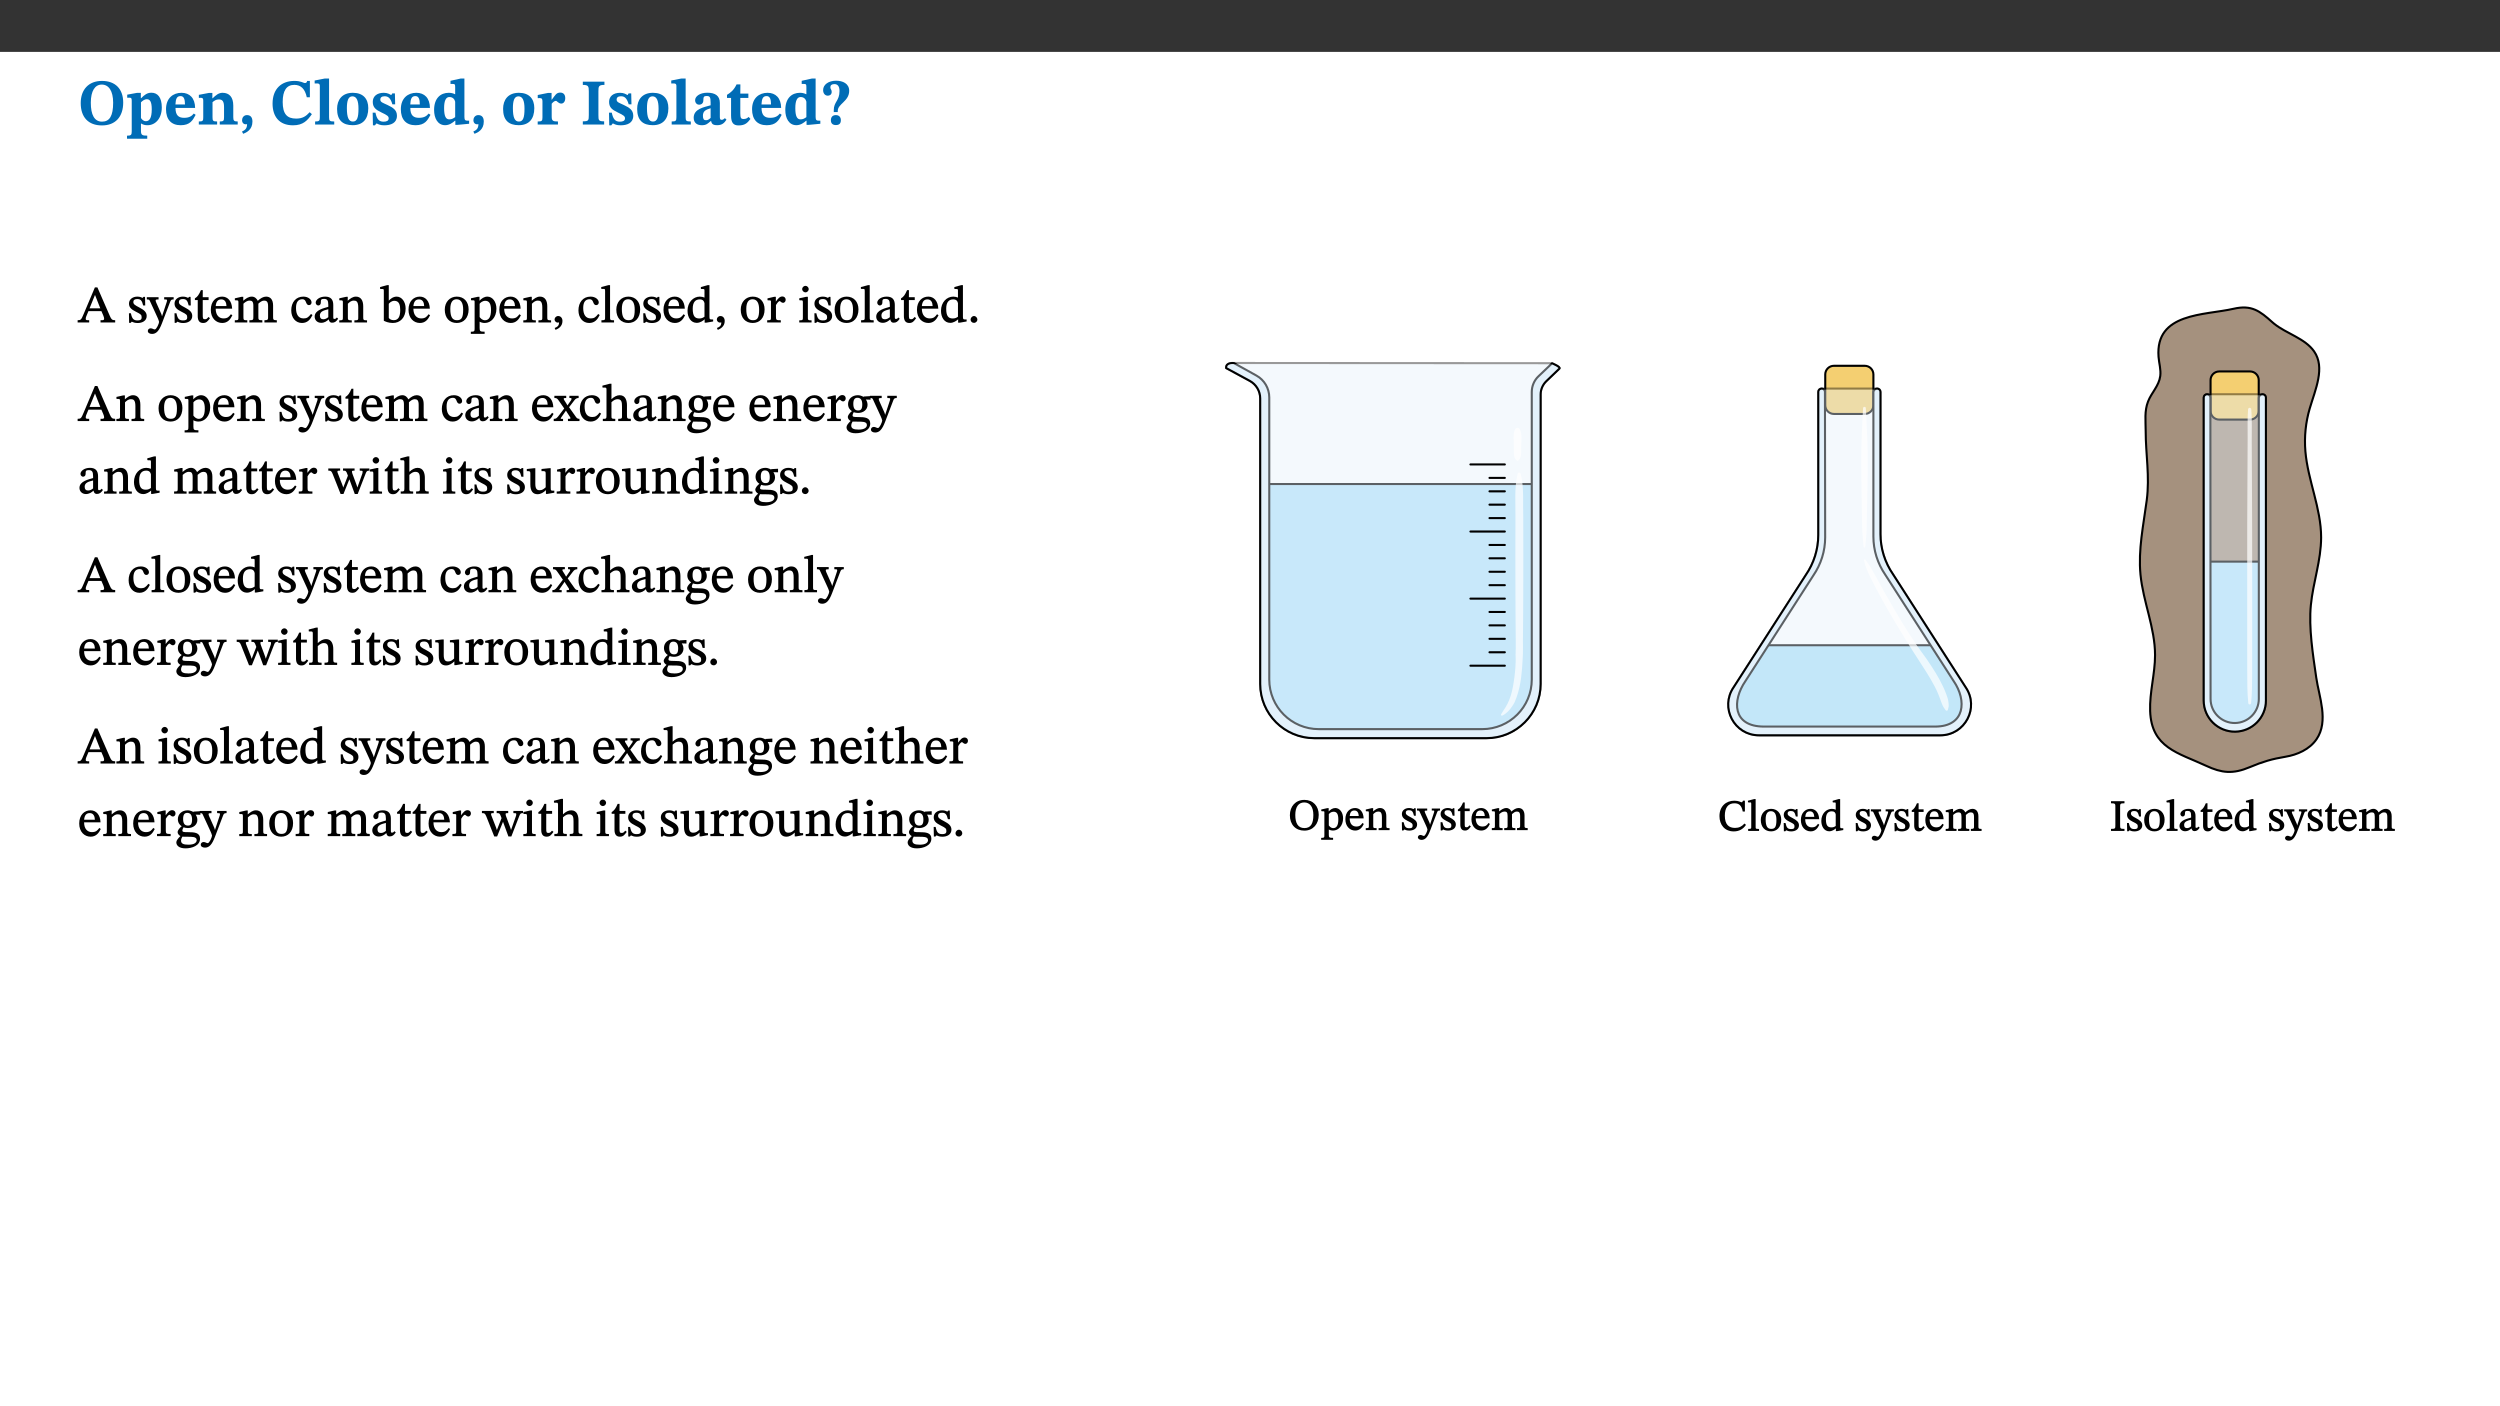 ﻿<?xml version="1.0" encoding="utf-8"?>
<svg xmlns="http://www.w3.org/2000/svg" xmlns:xlink="http://www.w3.org/1999/xlink" viewBox="0 0 960 540" version="1.1">
  <rect x="0" y="0" width="960" height="540" fill="#333333" stroke="none"/>
  <defs>
    <g>
      <symbol overflow="visible" id="glyph0-0">
        <path style="stroke:none;" d="M 7.938 -4.281 L 7.938 -4.688 C 7.938 -7.391 11.922 -9.312 11.922 -12.953 C 11.922 -15.531 9.766 -16.75 7.328 -16.75 C 4.828 -16.75 3.125 -15.234 3.125 -13.234 C 3.125 -12.062 3.594 -11.422 4.391 -11.422 C 4.984 -11.422 5.5 -11.828 5.5 -12.594 C 5.5 -13.531 4.984 -13.562 4.984 -14.375 C 4.984 -15.141 5.656 -15.641 7.109 -15.641 C 8.703 -15.641 9.688 -14.844 9.688 -12.891 C 9.688 -9.062 6.938 -8.156 6.938 -4.938 L 6.938 -4.219 L 7.938 -4.219 Z M 8.875 -1.266 C 8.875 -2.031 8.344 -2.828 7.484 -2.828 C 6.562 -2.828 6.016 -2.062 6.016 -1.266 C 6.016 -0.453 6.5 0.203 7.453 0.203 C 8.344 0.203 8.875 -0.469 8.875 -1.266 Z M 14.75 4.109 L 14.75 -19.625 L 0.25 -19.625 L 0.25 4.188 L 14.75 4.188 Z M 13.453 2.703 L 1.516 2.703 L 1.516 -18.188 L 13.453 -18.188 Z M 13.453 2.703 " />
      </symbol>
      <symbol overflow="visible" id="glyph0-1">
        <path style="stroke:none;" d="M 17.422 -8.453 C 17.422 -13.609 14.453 -16.75 9.266 -16.75 C 4.141 -16.75 1.109 -13.406 1.109 -8.234 C 1.109 -2.797 4.047 0.344 9.266 0.344 C 14.469 0.344 17.422 -3.016 17.422 -8.453 Z M 13.562 -8.375 C 13.562 -3.297 12.172 -1.109 9.297 -1.109 C 6.375 -1.109 4.984 -3.719 4.984 -8.375 C 4.984 -12.938 6.594 -15.344 9.188 -15.344 C 11.844 -15.344 13.562 -12.953 13.562 -8.375 Z M 13.562 -8.375 " />
      </symbol>
      <symbol overflow="visible" id="glyph0-2">
        <path style="stroke:none;" d="M 5.656 -12.172 L 4.234 -12.172 L 0.422 -11.469 L 0.422 -10.281 C 0.422 -10.281 0.891 -10.312 1.219 -10.312 C 2.031 -10.312 2.156 -10.062 2.156 -9.062 L 2.156 2.609 C 2.156 3.984 1.906 4.281 0.344 4.281 L 0.344 5.453 L 8.109 5.453 L 8.109 4.266 C 6.172 4.266 5.703 4.047 5.703 2.422 L 5.703 -0.375 L 5.797 -0.375 C 6.547 0.094 7.281 0.266 8.234 0.266 C 11.219 0.266 13.703 -2.328 13.703 -6.547 C 13.703 -10.438 12.094 -12.219 9.719 -12.219 C 8.078 -12.219 7.062 -11.406 5.797 -10.141 L 5.656 -10.141 Z M 5.703 -8.531 C 6.219 -9.047 6.984 -9.719 7.984 -9.719 C 9.188 -9.719 9.844 -8.703 9.844 -5.844 C 9.844 -2.375 8.891 -1.281 7.609 -1.281 C 6.609 -1.281 6.047 -1.984 5.703 -2.5 Z M 5.703 -8.531 " />
      </symbol>
      <symbol overflow="visible" id="glyph0-3">
        <path style="stroke:none;" d="M 11.469 -4.219 C 10.656 -3.203 9.672 -2.578 7.734 -2.578 C 5.625 -2.578 4.438 -3.547 4.438 -6.375 L 11.969 -6.375 C 11.922 -10.188 9.859 -12.188 6.734 -12.188 C 3.516 -12.188 0.797 -10.141 0.797 -5.875 C 0.797 -1.938 2.797 0.266 6.422 0.266 C 10.094 0.266 11.078 -1.703 12.172 -3.719 Z M 4.406 -7.609 C 4.516 -10.016 5 -10.922 6.391 -10.922 C 7.703 -10.922 8.078 -9.641 8.078 -7.703 L 4.406 -7.703 Z M 4.406 -7.609 " />
      </symbol>
      <symbol overflow="visible" id="glyph0-4">
        <path style="stroke:none;" d="M 13.859 -7.266 C 13.859 -10.531 12.344 -12.188 9.734 -12.188 C 8.25 -12.188 7.188 -11.297 5.953 -10.094 L 5.828 -10.094 L 5.828 -12.125 L 4.453 -12.125 L 0.641 -11.406 L 0.641 -10.234 C 0.641 -10.234 0.891 -10.266 1.312 -10.266 C 2 -10.266 2.328 -10.141 2.328 -9.219 L 2.328 -2.844 C 2.328 -1.484 2.25 -1.172 0.625 -1.172 L 0.625 0 L 7.656 0 L 7.656 -1.172 C 6.016 -1.172 5.891 -1.484 5.891 -2.844 L 5.891 -8.594 C 6.609 -9.188 7.281 -9.641 8.297 -9.641 C 9.609 -9.641 10.312 -9.047 10.312 -6.719 L 10.312 -2.844 C 10.312 -1.469 10.141 -1.172 8.672 -1.172 L 8.672 0 L 15.562 0 L 15.562 -1.172 C 14.125 -1.172 13.859 -1.484 13.859 -2.844 Z M 13.859 -7.266 " />
      </symbol>
      <symbol overflow="visible" id="glyph0-5">
        <path style="stroke:none;" d="M 1.656 3.562 C 2.828 3.094 5.203 2.062 5.203 -1.141 C 5.203 -2.906 4.344 -3.625 3.094 -3.625 C 1.828 -3.625 1.219 -2.547 1.219 -1.688 C 1.219 -0.453 2.125 0.125 3.141 -0.156 C 3.141 1.656 2.281 2.156 1.188 2.703 Z M 1.656 3.562 " />
      </symbol>
      <symbol overflow="visible" id="glyph0-6">
        <path style="stroke:none;" d="M 15.359 -4.734 C 13.922 -3.141 12.594 -2.281 10.156 -2.281 C 6.672 -2.281 5 -4.047 5 -8.672 C 5 -13.016 6.469 -15.234 9.469 -15.234 C 12 -15.234 13.578 -13.656 14.25 -10.484 L 15.438 -10.484 L 15.438 -16.75 L 14.391 -16.75 C 14.281 -16.281 14.125 -15.938 13.578 -15.938 C 12.844 -15.938 12.141 -16.75 9.516 -16.75 C 4.531 -16.75 1.109 -13.734 1.109 -8.031 C 1.109 -3.219 3.547 0.297 8.953 0.297 C 12.906 0.297 14.516 -1.594 16.203 -3.984 Z M 15.359 -4.734 " />
      </symbol>
      <symbol overflow="visible" id="glyph0-7">
        <path style="stroke:none;" d="M 7.812 -1.172 C 6.016 -1.172 5.828 -1.438 5.828 -2.844 L 5.828 -17.672 L 4.188 -17.672 L 0.297 -16.906 L 0.297 -15.766 C 0.297 -15.766 0.672 -15.781 1.062 -15.781 C 1.688 -15.781 2.281 -15.766 2.281 -14.812 L 2.281 -2.844 C 2.281 -1.484 2.109 -1.172 0.469 -1.172 L 0.469 0 L 7.812 0 Z M 7.812 -1.172 " />
      </symbol>
      <symbol overflow="visible" id="glyph0-8">
        <path style="stroke:none;" d="M 6.859 -12.188 C 2.703 -12.188 0.797 -9.484 0.797 -6.016 C 0.797 -1.703 2.906 0.25 6.797 0.25 C 10.688 0.25 12.781 -2.062 12.781 -6.297 C 12.781 -9.859 10.828 -12.188 6.859 -12.188 Z M 6.672 -10.828 C 8.297 -10.828 9.016 -9.188 9.016 -6.094 C 9.016 -2.672 8.5 -1.141 6.859 -1.141 C 5.25 -1.141 4.562 -2.719 4.562 -6.266 C 4.562 -9.094 5.078 -10.828 6.672 -10.828 Z M 6.672 -10.828 " />
      </symbol>
      <symbol overflow="visible" id="glyph0-9">
        <path style="stroke:none;" d="M 0.891 -4.453 L 0.984 0.297 L 1.766 0.297 L 2.297 -0.391 L 2.484 -0.391 C 3.125 -0.078 3.797 0.297 5.328 0.297 C 7.875 0.297 10.203 -0.562 10.203 -3.375 C 10.203 -5.594 8.672 -6.5 6.547 -7.516 C 4.812 -8.344 3.812 -8.547 3.812 -9.609 C 3.812 -10.328 4.312 -10.859 5.484 -10.859 C 6.812 -10.859 7.75 -10.203 8.453 -7.75 L 9.516 -7.75 L 9.422 -11.969 L 8.422 -11.969 L 8.047 -11.344 L 7.906 -11.344 C 7.516 -11.594 6.609 -12.188 5.156 -12.188 C 2.484 -12.188 0.922 -10.797 0.922 -8.719 C 0.922 -6.547 2.109 -5.672 4.219 -4.656 C 6.547 -3.562 7.031 -3.172 7.031 -2.375 C 7.031 -1.438 6.219 -1.094 5.062 -1.094 C 3.266 -1.094 2.453 -2.125 1.953 -4.562 L 0.875 -4.562 Z M 0.891 -4.453 " />
      </symbol>
      <symbol overflow="visible" id="glyph0-10">
        <path style="stroke:none;" d="M 14.25 -0.375 L 14.25 -1.484 L 13.734 -1.484 C 12.812 -1.484 12.438 -1.641 12.438 -2.906 L 12.438 -17.672 L 11.047 -17.672 L 7.094 -16.797 L 7.094 -15.594 C 7.094 -15.594 7.562 -15.594 7.812 -15.594 C 8.75 -15.594 8.891 -15.469 8.891 -14.375 L 8.891 -11.641 L 8.828 -11.641 C 8 -12.047 7.188 -12.188 6.422 -12.188 C 3.297 -12.188 0.797 -10.141 0.797 -5.578 C 0.797 -2.406 2.188 0.25 5.031 0.25 C 6.672 0.25 7.906 -0.672 8.797 -1.469 L 8.953 -1.469 L 8.953 0.125 L 9.812 0.125 L 14.25 -0.297 Z M 8.891 -2.844 C 8.078 -2.281 7.578 -1.984 6.609 -1.984 C 5.297 -1.984 4.641 -3.203 4.641 -6.312 C 4.641 -9.297 5.406 -10.562 6.672 -10.562 C 8.031 -10.562 8.672 -9.672 8.891 -8.766 Z M 8.891 -2.844 " />
      </symbol>
      <symbol overflow="visible" id="glyph0-11">
        <path style="stroke:none;" d="M 5.828 -12.125 L 4.406 -12.125 L 0.516 -11.344 L 0.516 -10.141 C 0.516 -10.141 0.797 -10.156 1.281 -10.156 C 2.156 -10.156 2.328 -9.734 2.328 -8.844 L 2.328 -2.781 C 2.328 -1.391 2.109 -1.172 0.5 -1.172 L 0.5 0 L 8.281 0 L 8.281 -1.172 C 6.516 -1.172 5.875 -1.344 5.875 -2.953 L 5.875 -8 C 6.438 -8.656 6.969 -9.094 7.516 -9.094 C 7.906 -9.094 8.469 -8.047 9.562 -8.047 C 10.312 -8.047 11.078 -8.703 11.078 -10.141 C 11.078 -11.406 10.453 -12.266 9.172 -12.266 C 7.609 -12.266 7.234 -11.25 5.922 -9.547 L 5.828 -9.547 Z M 5.828 -12.125 " />
      </symbol>
      <symbol overflow="visible" id="glyph0-12">
        <path style="stroke:none;" d="M 3.172 -3.641 C 3.172 -1.516 3.047 -1.234 0.875 -1.234 L 0.875 0 L 9.062 0 L 9.062 -1.234 C 6.969 -1.234 6.859 -1.531 6.859 -3.641 L 6.859 -12.734 C 6.859 -14.672 6.969 -15.219 9.172 -15.219 L 9.172 -16.453 L 0.875 -16.453 L 0.875 -15.219 C 3 -15.219 3.172 -14.688 3.172 -12.734 Z M 3.172 -3.641 " />
      </symbol>
      <symbol overflow="visible" id="glyph0-13">
        <path style="stroke:none;" d="M 7.484 -1.391 C 7.703 -0.25 8.203 0.25 9.844 0.25 C 11.703 0.25 12.547 -0.562 13.406 -1.859 L 12.812 -2.453 C 12.438 -2.078 12.016 -1.812 11.625 -1.812 C 11.109 -1.812 10.859 -1.906 10.859 -2.906 L 10.859 -8.281 C 10.859 -11 9.141 -12.219 6.047 -12.219 C 3.172 -12.219 1.359 -10.828 1.359 -9.344 C 1.359 -8.234 2.156 -7.609 2.875 -7.609 C 3.734 -7.609 4.516 -8.125 4.516 -9.266 C 4.516 -10.688 4.781 -10.953 5.781 -10.953 C 6.969 -10.953 7.312 -10.578 7.312 -8.469 L 7.312 -7.391 C 4.953 -6.688 0.812 -6.078 0.812 -2.625 C 0.812 -0.625 2.125 0.266 3.938 0.266 C 5.656 0.266 6.188 -0.344 7.328 -1.312 L 7.484 -1.312 Z M 7.312 -2.547 C 6.594 -1.859 6.141 -1.656 5.5 -1.656 C 4.734 -1.656 4.359 -2.109 4.359 -3.328 C 4.359 -5.172 5.375 -5.656 7.312 -6.25 Z M 7.312 -2.547 " />
      </symbol>
      <symbol overflow="visible" id="glyph0-14">
        <path style="stroke:none;" d="M 8.844 -2.922 C 8.25 -2.422 7.828 -2.125 6.859 -2.125 C 5.922 -2.125 5.625 -2.5 5.625 -4.312 L 5.625 -10.203 L 8.719 -10.203 L 8.719 -11.891 L 5.625 -11.891 L 5.656 -15.406 L 4.188 -15.406 C 3.172 -13.234 1.906 -12.234 0.516 -11.406 L 0.516 -10.203 L 2.078 -10.203 L 2.078 -3.438 C 2.078 -0.594 3.047 0.344 4.984 0.344 C 7.578 0.344 8.453 -0.766 9.516 -2.156 Z M 8.844 -2.922 " />
      </symbol>
      <symbol overflow="visible" id="glyph0-15">
        <path style="stroke:none;" d="M 6.266 -4.859 L 6.266 -5.25 C 6.266 -7.953 10.656 -8.922 10.656 -12.953 C 10.656 -15.766 8.125 -16.828 5.625 -16.828 C 2.703 -16.828 0.641 -15.312 0.641 -13.234 C 0.641 -11.875 1.438 -11.078 2.453 -11.078 C 3.203 -11.078 3.938 -11.516 3.938 -12.547 C 3.938 -13.484 3.422 -13.5 3.422 -14.328 C 3.422 -15.094 3.969 -15.531 4.984 -15.531 C 6.094 -15.531 6.938 -14.844 6.938 -12.891 C 6.938 -9.062 4.734 -8.75 4.734 -5.531 L 4.734 -4.781 L 6.266 -4.781 Z M 7.453 -1.609 C 7.484 -2.797 6.797 -3.625 5.547 -3.625 C 4.219 -3.625 3.625 -2.797 3.625 -1.641 C 3.625 -0.469 4.266 0.203 5.547 0.203 C 6.844 0.203 7.438 -0.422 7.453 -1.609 Z M 7.453 -1.609 " />
      </symbol>
      <symbol overflow="visible" id="glyph1-0">
        <path style="stroke:none;" d="M 6.5 -3.5 L 6.5 -3.828 C 6.5 -6 9.703 -7.547 9.703 -10.484 C 9.703 -12.547 7.844 -13.594 5.891 -13.594 C 3.891 -13.594 2.375 -12.312 2.375 -10.703 C 2.375 -9.766 2.891 -9.188 3.531 -9.188 C 4 -9.188 4.547 -9.562 4.547 -10.188 C 4.547 -10.938 4.125 -10.953 4.125 -11.609 C 4.125 -12.234 4.547 -12.578 5.719 -12.578 C 7 -12.578 7.656 -12 7.656 -10.422 C 7.656 -7.344 5.438 -6.609 5.438 -4.031 L 5.438 -3.391 L 6.5 -3.391 Z M 7.25 -1.078 C 7.25 -1.688 6.719 -2.391 6.016 -2.391 C 5.281 -2.391 4.703 -1.719 4.703 -1.078 C 4.703 -0.422 5.219 0.156 6 0.156 C 6.719 0.156 7.25 -0.438 7.25 -1.078 Z M 11.969 3.25 L 11.969 -15.891 L 0.062 -15.891 L 0.062 3.359 L 11.969 3.359 Z M 10.812 2.047 L 1.328 2.047 L 1.328 -14.625 L 10.672 -14.625 L 10.672 2.047 Z M 10.812 2.047 " />
      </symbol>
      <symbol overflow="visible" id="glyph1-1">
        <path style="stroke:none;" d="M 14.344 -0.125 L 14.344 -0.859 C 13.141 -0.859 12.875 -1.172 12.297 -2.484 L 7.516 -13.453 L 6.547 -13.453 L 2.266 -3.312 C 1.312 -1.031 1.172 -0.859 -0.078 -0.859 L -0.078 0 L 4.359 0 L 4.359 -0.859 C 3.312 -0.859 3.031 -0.844 3.031 -1.391 C 3.031 -1.75 3.125 -2.047 3.25 -2.375 L 4.078 -4.359 L 9.047 -4.359 L 9.766 -2.688 C 10.016 -2.094 10.094 -1.734 10.094 -1.453 C 10.094 -0.75 9.469 -0.859 8.719 -0.859 L 8.719 0 L 14.344 0 Z M 8.828 -5.422 L 4.5 -5.422 L 6.656 -10.734 L 6.531 -10.734 L 8.625 -5.422 Z M 8.828 -5.422 " />
      </symbol>
      <symbol overflow="visible" id="glyph1-2">
        <path style="stroke:none;" d="M 0.641 -3.391 L 0.703 0.156 L 1.297 0.156 L 1.719 -0.297 C 2.234 -0.078 2.828 0.219 3.984 0.219 C 5.781 0.219 7.453 -0.625 7.453 -2.484 C 7.453 -3.969 6.438 -4.797 4.625 -5.75 C 2.953 -6.609 2.328 -7.016 2.328 -7.797 C 2.328 -8.688 2.906 -8.984 3.828 -8.984 C 5.047 -8.984 5.641 -8.531 6.094 -6.516 L 6.891 -6.516 L 6.812 -9.828 L 6.219 -9.828 L 5.875 -9.406 L 5.938 -9.406 C 5.438 -9.641 4.844 -9.922 3.844 -9.922 C 2.125 -9.922 0.656 -8.906 0.656 -7.266 C 0.656 -5.797 1.516 -5.016 3.328 -4.109 L 3.422 -4.062 C 5.281 -3.141 5.516 -2.891 5.516 -1.953 C 5.516 -1.016 4.938 -0.781 3.938 -0.781 C 2.469 -0.781 1.828 -1.328 1.391 -3.531 L 0.641 -3.531 Z M 0.641 -3.391 " />
      </symbol>
      <symbol overflow="visible" id="glyph1-3">
        <path style="stroke:none;" d="M 9.828 -9.688 L 6.297 -9.688 L 6.297 -8.844 C 7.094 -8.844 7.406 -8.859 7.406 -8.469 C 7.406 -8.312 7.344 -8.125 7.312 -7.969 L 5.438 -2.266 L 5.5 -2.266 L 5.234 -3.172 L 3.281 -7.547 C 3.172 -7.828 3.016 -8.172 3.016 -8.406 C 3.016 -8.766 3.125 -8.828 4.141 -8.828 L 4.141 -9.688 L -0.375 -9.688 L -0.375 -8.844 C 0.484 -8.844 0.625 -8.703 0.812 -8.25 L 3.75 -1.859 C 3.984 -1.312 4.344 -0.484 4.344 -0.219 C 4.344 0.359 3.344 2.688 2.703 2.688 C 2.219 2.688 1.797 2.25 1.094 2.25 C 0.562 2.25 0.016 2.656 0.016 3.25 C 0.016 4 0.734 4.406 1.641 4.406 C 3.25 4.406 4.344 3.25 5.453 0.312 L 8.562 -7.844 C 8.844 -8.625 9.031 -8.844 9.938 -8.844 L 9.938 -9.688 Z M 9.828 -9.688 " />
      </symbol>
      <symbol overflow="visible" id="glyph1-4">
        <path style="stroke:none;" d="M 5.734 -2.016 C 5.234 -1.453 5.078 -1.234 4.438 -1.234 C 3.672 -1.234 3.609 -1.578 3.609 -2.984 L 3.609 -8.594 L 5.859 -8.594 L 5.859 -9.688 L 3.609 -9.688 L 3.625 -12.406 L 2.906 -12.406 C 2.125 -10.578 1.578 -9.844 0.594 -9.25 L 0.594 -8.594 L 1.688 -8.594 L 1.688 -2.438 C 1.688 -0.641 2.406 0.203 3.75 0.203 C 5.016 0.203 5.516 -0.438 6.391 -1.641 L 5.812 -2.109 Z M 5.734 -2.016 " />
      </symbol>
      <symbol overflow="visible" id="glyph1-5">
        <path style="stroke:none;" d="M 8.172 -3.062 C 7.531 -2.234 7.016 -1.547 5.406 -1.547 C 3.812 -1.547 2.406 -2.672 2.406 -5.297 L 8.719 -5.297 C 8.609 -8.203 7.047 -9.922 4.875 -9.922 C 2.547 -9.922 0.531 -8.188 0.531 -4.859 C 0.531 -1.656 2.531 0.203 4.922 0.203 C 6.969 0.203 8.047 -1.172 8.812 -2.75 L 8.234 -3.172 Z M 2.391 -6.156 C 2.547 -8.016 3.234 -8.859 4.578 -8.859 C 6 -8.859 6.516 -7.625 6.547 -6.297 L 2.406 -6.297 Z M 2.391 -6.156 " />
      </symbol>
      <symbol overflow="visible" id="glyph1-6">
        <path style="stroke:none;" d="M 3.766 -7.156 C 4.344 -7.688 5.141 -8.391 6.172 -8.391 C 7.094 -8.391 7.625 -8.062 7.625 -6.375 L 7.625 -2.438 C 7.625 -1.031 7.656 -0.844 6.094 -0.844 L 6.094 0 L 11.078 0 L 11.078 -0.844 C 9.516 -0.844 9.547 -1.062 9.547 -2.438 L 9.547 -7.219 C 10.156 -7.75 10.891 -8.391 11.719 -8.391 C 12.656 -8.391 13.281 -8.062 13.281 -6.25 L 13.281 -2.438 C 13.281 -1.219 13.375 -0.844 11.875 -0.844 L 11.875 0 L 16.641 0 L 16.641 -0.844 C 15.141 -0.844 15.203 -1.172 15.203 -2.438 L 15.203 -6.5 C 15.203 -8.906 14.062 -9.922 12.516 -9.922 C 11.453 -9.922 10.344 -9.297 9.281 -8.266 L 9.344 -8.266 C 8.984 -9.078 8.188 -9.922 7.047 -9.922 C 5.703 -9.922 4.688 -9.141 3.641 -8.25 L 3.75 -8.25 L 3.75 -9.859 L 3.141 -9.859 L 0.516 -9.266 L 0.516 -8.562 L 0.734 -8.484 C 0.734 -8.484 0.891 -8.484 1.188 -8.484 C 1.75 -8.484 1.891 -8.422 1.891 -7.703 L 1.891 -2.125 C 1.891 -0.938 1.891 -0.844 0.5 -0.844 L 0.5 0 L 5.297 0 L 5.297 -0.844 C 3.938 -0.844 3.812 -0.938 3.812 -2.047 L 3.812 -7.172 Z M 3.766 -7.156 " />
      </symbol>
      <symbol overflow="visible" id="glyph1-7">
        <path style="stroke:none;" d="M 8.031 -3.172 C 7.125 -2.016 6.547 -1.547 5.266 -1.547 C 3.203 -1.547 2.344 -3.125 2.344 -5.562 C 2.344 -7.844 3.203 -8.922 4.828 -8.922 C 6.531 -8.922 5.875 -6.656 7.344 -6.656 C 7.906 -6.656 8.312 -7.094 8.312 -7.672 C 8.312 -8.828 7.031 -9.922 5.156 -9.922 C 2.297 -9.922 0.516 -7.75 0.516 -4.625 C 0.516 -1.859 2.156 0.203 4.641 0.203 C 6.766 0.203 7.875 -1.172 8.672 -2.844 L 8.094 -3.266 Z M 8.031 -3.172 " />
      </symbol>
      <symbol overflow="visible" id="glyph1-8">
        <path style="stroke:none;" d="M 6 -1.359 C 6.109 -0.484 6.453 0.094 7.328 0.094 C 8.344 0.094 8.906 -0.359 9.641 -1.422 L 9.156 -1.906 C 8.812 -1.516 8.625 -1.359 8.25 -1.359 C 7.828 -1.359 7.766 -1.375 7.766 -2.188 L 7.766 -6.719 C 7.766 -8.781 6.828 -9.922 4.656 -9.922 C 2.484 -9.922 1.016 -8.703 1.016 -7.594 C 1.016 -6.938 1.594 -6.516 1.984 -6.516 C 2.547 -6.516 2.984 -6.938 2.984 -7.547 C 2.984 -8.75 3.062 -9.047 4.203 -9.047 C 5.406 -9.047 5.859 -8.5 5.859 -6.766 L 5.859 -6 C 4.281 -5.5 0.625 -4.844 0.625 -2.219 C 0.625 -0.938 1.594 0.141 3.125 0.141 C 4.406 0.141 5.203 -0.453 6.094 -1.234 L 6.016 -1.234 Z M 5.891 -2.047 C 5.219 -1.5 4.609 -1.219 3.938 -1.219 C 3.094 -1.219 2.625 -1.688 2.625 -2.688 C 2.625 -4.25 4.188 -4.656 5.859 -5.078 L 5.859 -2.016 Z M 5.891 -2.047 " />
      </symbol>
      <symbol overflow="visible" id="glyph1-9">
        <path style="stroke:none;" d="M 9.703 -6.234 C 9.703 -8.531 8.719 -9.922 6.906 -9.922 C 5.656 -9.922 4.688 -9.156 3.641 -8.25 L 3.75 -8.25 L 3.766 -9.859 L 3.188 -9.859 L 0.516 -9.266 L 0.516 -8.562 L 0.734 -8.484 C 0.734 -8.484 0.859 -8.484 1.188 -8.484 C 1.734 -8.484 1.891 -8.453 1.891 -7.734 L 1.891 -2.125 C 1.891 -1.016 1.969 -0.812 0.5 -0.812 L 0.5 0 L 5.312 0 L 5.312 -0.812 C 3.766 -0.812 3.812 -1.016 3.812 -2.125 L 3.812 -7.188 C 4.359 -7.703 5.016 -8.391 6.094 -8.391 C 7 -8.391 7.797 -8.125 7.797 -5.734 L 7.797 -2.125 C 7.797 -1.016 7.875 -0.812 6.312 -0.812 L 6.312 0 L 11.172 0 L 11.172 -0.812 C 9.719 -0.812 9.703 -1.016 9.703 -2.125 Z M 9.703 -6.234 " />
      </symbol>
      <symbol overflow="visible" id="glyph1-10">
        <path style="stroke:none;" d="M 3.25 -14.328 L 2.734 -14.328 L 0.016 -13.594 L 0.016 -12.922 L 0.234 -12.844 C 0.234 -12.844 0.391 -12.844 0.719 -12.844 C 1.469 -12.844 1.453 -12.812 1.453 -11.906 L 1.453 -0.656 C 1.969 -0.375 3.234 0.203 4.922 0.203 C 7.688 0.203 9.828 -1.797 9.828 -5.359 C 9.828 -7.953 8.344 -9.922 6.375 -9.922 C 5.047 -9.922 3.906 -9.031 3.234 -8.234 L 3.359 -8.234 L 3.359 -14.328 Z M 3.328 -7.125 C 3.688 -7.609 4.484 -8.312 5.5 -8.312 C 7.391 -8.312 7.75 -6.641 7.75 -4.719 C 7.75 -2.516 7.172 -0.875 5.281 -0.875 C 4.219 -0.875 3.703 -1.312 3.359 -1.734 L 3.359 -7.172 Z M 3.328 -7.125 " />
      </symbol>
      <symbol overflow="visible" id="glyph1-11">
        <path style="stroke:none;" d="M 5.141 -9.922 C 2.453 -9.922 0.531 -7.828 0.531 -4.938 C 0.531 -1.719 2.344 0.203 5.141 0.203 C 7.734 0.203 9.688 -1.672 9.688 -5.016 C 9.688 -7.969 7.875 -9.922 5.141 -9.922 Z M 5.062 -8.906 C 6.828 -8.906 7.594 -7.375 7.594 -4.922 C 7.594 -1.672 6.859 -0.859 5.219 -0.859 C 3.5 -0.844 2.656 -2.031 2.656 -5.203 C 2.656 -7.75 3.547 -8.906 5.062 -8.906 Z M 5.062 -8.906 " />
      </symbol>
      <symbol overflow="visible" id="glyph1-12">
        <path style="stroke:none;" d="M 3.5 -9.859 L 3.016 -9.859 L 0.359 -9.281 L 0.359 -8.594 L 0.578 -8.5 C 0.578 -8.5 0.875 -8.5 1.141 -8.5 C 1.797 -8.5 1.75 -8.359 1.75 -7.609 L 1.75 2.25 C 1.75 3.359 1.688 3.562 0.297 3.562 L 0.297 4.375 L 5.594 4.375 L 5.594 3.547 C 3.922 3.547 3.672 3.422 3.672 2.125 L 3.672 -0.359 L 3.578 -0.359 C 4.109 0 4.875 0.203 5.641 0.203 C 8.031 0.203 10.125 -1.938 10.125 -5.312 C 10.125 -7.922 8.625 -9.922 6.656 -9.922 C 5.484 -9.922 4.422 -9.266 3.484 -8.188 L 3.625 -8.188 L 3.625 -9.859 Z M 3.625 -7.125 C 4 -7.625 4.781 -8.312 5.844 -8.312 C 7.312 -8.312 8.047 -7.266 8.047 -4.766 C 8.047 -1.984 7.125 -0.844 5.734 -0.844 C 4.625 -0.844 4 -1.688 3.672 -2.078 L 3.672 -7.172 Z M 3.625 -7.125 " />
      </symbol>
      <symbol overflow="visible" id="glyph1-13">
        <path style="stroke:none;" d="M 1.469 2.828 C 2.266 2.469 4.062 1.672 4.062 -0.578 C 4.062 -1.672 3.406 -2.469 2.406 -2.469 C 1.609 -2.469 1.031 -1.797 1.031 -1.156 C 1.031 -0.578 1.5 0.047 2.266 0.047 C 2.484 0.047 2.672 0 2.75 -0.016 C 2.75 1.422 1.969 1.75 1.062 2.125 L 1.422 2.875 Z M 1.469 2.828 " />
      </symbol>
      <symbol overflow="visible" id="glyph1-14">
        <path style="stroke:none;" d="M 5.172 -0.844 C 3.75 -0.844 3.766 -0.969 3.766 -2.125 L 3.766 -14.328 L 3.141 -14.328 L 0.375 -13.594 L 0.375 -12.953 L 0.594 -12.875 C 0.594 -12.875 0.812 -12.875 1.156 -12.875 C 1.656 -12.875 1.859 -12.953 1.859 -12.125 L 1.859 -2.125 C 1.859 -1.016 1.906 -0.844 0.453 -0.844 L 0.453 0 L 5.297 0 L 5.297 -0.844 Z M 5.172 -0.844 " />
      </symbol>
      <symbol overflow="visible" id="glyph1-15">
        <path style="stroke:none;" d="M 10.359 -0.484 L 10.359 -1.156 L 9.828 -1.156 C 9.078 -1.156 8.938 -1.219 8.938 -2.25 L 8.938 -14.328 L 8.281 -14.328 L 5.641 -13.594 L 5.641 -12.922 L 5.859 -12.844 C 5.859 -12.844 6.109 -12.844 6.297 -12.844 C 7.078 -12.844 7.031 -12.797 7.031 -11.906 L 7.031 -9.547 C 6.641 -9.734 5.891 -9.922 5.234 -9.922 C 2.734 -9.922 0.516 -7.766 0.516 -4.484 C 0.516 -1.938 1.812 0.156 4.062 0.156 C 5.375 0.156 6.469 -0.641 7.188 -1.281 L 7.094 -1.281 L 7.094 0.094 L 7.688 0.094 L 10.359 -0.375 Z M 7.078 -2.234 C 6.375 -1.75 5.938 -1.531 5 -1.531 C 3.312 -1.531 2.516 -2.516 2.516 -5.266 C 2.516 -7.766 3.531 -8.859 5.203 -8.859 C 6.438 -8.859 6.875 -8.203 7.031 -7.391 L 7.031 -2.219 Z M 7.078 -2.234 " />
      </symbol>
      <symbol overflow="visible" id="glyph1-16">
        <path style="stroke:none;" d="M 3.641 -9.859 L 3.172 -9.859 L 0.562 -9.25 L 0.562 -8.562 L 0.781 -8.484 C 0.781 -8.484 0.922 -8.484 1.312 -8.484 C 2.031 -8.484 1.891 -8.25 1.891 -7.531 L 1.891 -2.047 C 1.891 -0.938 1.891 -0.844 0.438 -0.844 L 0.438 0 L 5.672 0 L 5.672 -0.844 C 4.062 -0.844 3.812 -0.891 3.812 -2.156 L 3.812 -6.672 C 4.25 -7.406 4.797 -8.203 5.266 -8.203 C 5.5 -8.203 5.891 -7.531 6.547 -7.531 C 7 -7.531 7.547 -7.969 7.547 -8.719 C 7.547 -9.406 7.047 -9.984 6.281 -9.984 C 5.312 -9.984 4.625 -9.25 3.625 -7.812 L 3.766 -7.812 L 3.766 -9.859 Z M 3.641 -9.859 " />
      </symbol>
      <symbol overflow="visible" id="glyph1-17">
        <path style="stroke:none;" d="M 2.891 -14.062 C 2.188 -14.062 1.609 -13.406 1.609 -12.812 C 1.609 -12.188 2.219 -11.547 2.891 -11.547 C 3.578 -11.547 4.141 -12.188 4.141 -12.812 C 4.141 -13.406 3.578 -14.062 2.891 -14.062 Z M 5.125 -0.812 C 3.781 -0.812 3.812 -0.969 3.812 -2.125 L 3.812 -9.859 L 3.172 -9.859 L 0.516 -9.281 L 0.516 -8.594 L 0.734 -8.5 C 0.734 -8.5 0.875 -8.5 1.156 -8.5 C 1.734 -8.5 1.891 -8.547 1.891 -7.688 L 1.891 -2.125 C 1.891 -1 1.969 -0.812 0.5 -0.812 L 0.5 0 L 5.234 0 L 5.234 -0.812 Z M 5.125 -0.812 " />
      </symbol>
      <symbol overflow="visible" id="glyph1-18">
        <path style="stroke:none;" d="M 3.75 -1.094 C 3.75 -1.75 3.203 -2.469 2.453 -2.469 C 1.719 -2.469 1.141 -1.766 1.141 -1.109 C 1.141 -0.438 1.656 0.156 2.438 0.156 C 3.203 0.156 3.75 -0.484 3.75 -1.094 Z M 3.75 -1.094 " />
      </symbol>
      <symbol overflow="visible" id="glyph1-19">
        <path style="stroke:none;" d="M 9.719 -0.125 L 9.719 -0.844 C 8.859 -0.844 8.641 -1.156 8.094 -1.953 L 5.719 -5.312 L 7.75 -7.953 C 8.203 -8.531 8.594 -8.844 9.391 -8.844 L 9.391 -9.688 L 5.844 -9.688 L 5.844 -8.859 C 6.609 -8.859 6.656 -8.812 6.656 -8.5 C 6.656 -8.188 6.516 -7.984 5.969 -7.25 L 5.062 -5.938 L 5.125 -5.938 L 4.656 -6.766 C 3.984 -7.891 3.672 -8.203 3.672 -8.531 C 3.672 -8.828 3.859 -8.859 4.625 -8.859 L 4.625 -9.688 L 0.078 -9.688 L 0.078 -8.844 C 1.031 -8.844 1.172 -8.688 1.875 -7.688 L 3.859 -4.828 L 1.547 -1.797 C 0.891 -1.016 0.641 -0.844 -0.172 -0.844 L -0.172 0 L 3.406 0 L 3.406 -0.844 C 2.625 -0.844 2.516 -0.781 2.516 -1 C 2.516 -1.156 2.75 -1.438 2.953 -1.75 L 4.562 -4.062 L 4.5 -4.062 L 4.875 -3.406 L 6.141 -1.469 C 6.234 -1.312 6.234 -1.281 6.234 -1.141 C 6.234 -0.797 6.141 -0.844 5.297 -0.844 L 5.297 0 L 9.719 0 Z M 9.719 -0.125 " />
      </symbol>
      <symbol overflow="visible" id="glyph1-20">
        <path style="stroke:none;" d="M 3.719 -7.188 C 4.703 -8.094 5.344 -8.391 6.109 -8.391 C 7.734 -8.391 7.812 -7.125 7.812 -5.5 L 7.812 -2.047 C 7.812 -1.094 7.875 -0.844 6.359 -0.844 L 6.359 0 L 11.203 0 L 11.203 -0.844 C 9.828 -0.844 9.719 -1.078 9.719 -2.125 L 9.719 -6.094 C 9.719 -7.734 9.219 -9.922 6.938 -9.922 C 5.875 -9.922 4.859 -9.422 3.641 -8.281 L 3.766 -8.281 L 3.766 -14.328 L 3.109 -14.328 L 0.297 -13.594 L 0.297 -12.922 L 0.516 -12.844 C 0.516 -12.844 0.703 -12.844 1.016 -12.844 C 1.547 -12.844 1.859 -12.875 1.859 -12.172 L 1.859 -1.969 C 1.859 -0.859 1.641 -0.844 0.453 -0.844 L 0.453 0 L 5.234 0 L 5.234 -0.844 C 3.75 -0.844 3.766 -1.016 3.766 -2.047 L 3.766 -7.219 Z M 3.719 -7.188 " />
      </symbol>
      <symbol overflow="visible" id="glyph1-21">
        <path style="stroke:none;" d="M 2.453 -3.891 C 1.516 -3.172 0.781 -2.234 0.781 -1.516 C 0.781 -0.953 1.25 -0.344 1.891 -0.016 L 1.891 -0.062 C 0.859 0.938 0.281 1.719 0.281 2.375 C 0.281 3.469 1.188 4.688 3.812 4.688 C 6.312 4.688 9.391 3.641 9.391 0.969 C 9.391 -1.312 7.344 -1.531 4.844 -1.531 C 3.016 -1.531 2.609 -1.594 2.609 -2.188 C 2.609 -2.531 2.891 -3.172 3.047 -3.391 C 3.531 -3.234 4.078 -3.109 4.719 -3.109 C 6.812 -3.109 8.359 -4.406 8.359 -6.25 C 8.359 -7.25 7.891 -8.016 7.656 -8.344 L 7.656 -8.266 L 9.516 -8.203 L 9.516 -9.578 L 6.828 -9.422 L 6.906 -9.203 C 6.906 -9.203 5.938 -9.922 4.625 -9.922 C 2.516 -9.922 0.875 -8.531 0.875 -6.531 C 0.875 -5.234 1.5 -4.297 2.406 -3.766 L 2.406 -3.859 Z M 4.484 -8.938 C 5.75 -8.938 6.328 -7.984 6.328 -6.375 C 6.328 -4.484 5.734 -4.062 4.734 -4.062 C 3.453 -4.062 2.891 -4.906 2.891 -6.609 C 2.891 -8.281 3.453 -8.938 4.484 -8.938 Z M 2.531 0.203 C 2.812 0.203 3.188 0.219 4.781 0.234 C 6.109 0.266 8.109 0.094 8.109 1.531 C 8.109 2.391 7.312 3.281 4.953 3.281 C 2.922 3.281 2.094 2.844 2.094 1.688 C 2.094 1.281 2.188 0.891 2.594 0.203 Z M 2.531 0.203 " />
      </symbol>
      <symbol overflow="visible" id="glyph1-22">
        <path style="stroke:none;" d="M 15.188 -9.688 L 11.594 -9.688 L 11.594 -8.844 C 12.469 -8.844 12.703 -8.844 12.703 -8.469 C 12.703 -8.125 12.609 -7.844 12.594 -7.75 L 11.016 -3.281 L 10.656 -2.266 L 10.719 -2.266 L 10.406 -3.281 L 8.781 -7.656 C 8.688 -7.953 8.609 -8.234 8.609 -8.469 C 8.609 -8.781 8.719 -8.844 9.609 -8.844 L 9.609 -9.688 L 5.172 -9.688 L 5.172 -8.844 C 6.203 -8.844 6.359 -8.812 6.828 -7.516 L 7.047 -6.906 L 5.625 -3.281 L 5.234 -2.266 L 5.281 -2.266 L 4.953 -3.281 L 3.234 -7.688 C 3.109 -7.984 3.016 -8.203 3.016 -8.469 C 3.016 -8.781 3.141 -8.844 4.062 -8.844 L 4.062 -9.688 L -0.484 -9.688 L -0.484 -8.844 C 0.531 -8.844 0.703 -8.75 1.219 -7.516 L 4.25 0.125 L 5.344 0.125 L 7.672 -5.672 L 7.562 -5.672 L 9.688 0.125 L 10.812 0.125 L 13.828 -7.656 C 14.219 -8.688 14.406 -8.844 15.297 -8.844 L 15.297 -9.688 Z M 15.188 -9.688 " />
      </symbol>
      <symbol overflow="visible" id="glyph1-23">
        <path style="stroke:none;" d="M 10.75 -1.156 L 10.562 -1.156 C 9.609 -1.156 9.484 -1.156 9.484 -2.328 L 9.484 -9.781 L 8.891 -9.781 L 5.953 -9.484 L 5.953 -8.672 C 7.375 -8.672 7.562 -8.688 7.562 -7.625 L 7.562 -2.453 C 6.812 -1.797 6.281 -1.328 5.266 -1.328 C 4.219 -1.328 3.578 -1.797 3.578 -3.828 L 3.578 -9.781 L 3.031 -9.781 L 0.312 -9.469 L 0.312 -8.672 C 1.531 -8.641 1.672 -8.688 1.672 -7.609 L 1.672 -3.562 C 1.672 -0.859 2.766 0.203 4.422 0.203 C 5.703 0.203 6.719 -0.438 7.734 -1.438 L 7.656 -1.438 L 7.656 0.094 L 8.234 0.094 L 10.875 -0.375 L 10.875 -1.156 Z M 10.75 -1.156 " />
      </symbol>
      <symbol overflow="visible" id="glyph2-0">
        <path style="stroke:none;" d="M 5.562 -3.016 L 5.562 -3.281 C 5.562 -5.125 8.281 -6.453 8.281 -8.938 C 8.281 -10.703 6.672 -11.609 5.016 -11.609 C 3.297 -11.609 1.984 -10.5 1.984 -9.125 C 1.984 -8.328 2.453 -7.812 3 -7.812 C 3.406 -7.812 3.891 -8.156 3.891 -8.688 C 3.891 -9.328 3.547 -9.344 3.547 -9.906 C 3.547 -10.438 3.859 -10.688 4.859 -10.688 C 5.938 -10.688 6.469 -10.234 6.469 -8.891 C 6.469 -6.281 4.594 -5.656 4.594 -3.453 L 4.594 -2.875 L 5.562 -2.875 Z M 6.203 -0.953 C 6.203 -1.469 5.703 -2.078 5.109 -2.078 C 4.484 -2.078 3.969 -1.484 3.969 -0.953 C 3.969 -0.391 4.438 0.141 5.094 0.141 C 5.703 0.141 6.203 -0.406 6.203 -0.953 Z M 10.219 2.734 L 10.219 -13.562 L 0.016 -13.562 L 0.016 2.859 L 10.219 2.859 Z M 9.203 1.688 L 1.172 1.688 L 1.172 -12.438 L 9.047 -12.438 L 9.047 1.688 Z M 9.203 1.688 " />
      </symbol>
      <symbol overflow="visible" id="glyph2-1">
        <path style="stroke:none;" d="M 11.766 -5.859 C 11.766 -9.219 9.625 -11.609 6.25 -11.609 C 2.891 -11.609 0.688 -9.141 0.688 -5.703 C 0.688 -2.109 2.875 0.203 6.25 0.203 C 9.594 0.203 11.766 -2.328 11.766 -5.859 Z M 9.703 -5.812 C 9.703 -2.406 8.672 -0.781 6.266 -0.781 C 3.828 -0.781 2.766 -2.625 2.766 -5.812 C 2.766 -8.906 4.016 -10.625 6.203 -10.625 C 8.406 -10.625 9.703 -8.859 9.703 -5.812 Z M 9.703 -5.812 " />
      </symbol>
      <symbol overflow="visible" id="glyph2-2">
        <path style="stroke:none;" d="M 2.984 -8.438 L 2.562 -8.438 L 0.266 -7.922 L 0.266 -7.328 L 0.516 -7.234 C 0.516 -7.234 0.75 -7.234 0.969 -7.234 C 1.531 -7.234 1.453 -7.141 1.453 -6.5 L 1.453 1.875 C 1.453 2.828 1.438 2.984 0.219 2.984 L 0.219 3.719 L 4.797 3.719 L 4.797 2.969 C 3.344 2.969 3.156 2.875 3.156 1.781 L 3.156 -0.312 L 3.031 -0.312 C 3.469 0 4.156 0.172 4.797 0.172 C 6.828 0.172 8.641 -1.672 8.641 -4.562 C 8.641 -6.781 7.328 -8.484 5.656 -8.484 C 4.656 -8.484 3.75 -7.906 2.969 -7.016 L 3.109 -7.016 L 3.109 -8.438 Z M 3.094 -6.062 C 3.422 -6.484 4.062 -7.062 4.969 -7.062 C 6.219 -7.062 6.812 -6.219 6.812 -4.078 C 6.812 -1.734 6.062 -0.766 4.875 -0.766 C 3.922 -0.766 3.422 -1.469 3.156 -1.797 L 3.156 -6.109 Z M 3.094 -6.062 " />
      </symbol>
      <symbol overflow="visible" id="glyph2-3">
        <path style="stroke:none;" d="M 6.922 -2.641 C 6.391 -1.938 5.969 -1.375 4.594 -1.375 C 3.234 -1.375 2.078 -2.297 2.078 -4.5 L 7.438 -4.5 C 7.344 -7.016 6 -8.484 4.156 -8.484 C 2.172 -8.484 0.422 -7 0.422 -4.172 C 0.422 -1.438 2.156 0.172 4.188 0.172 C 5.922 0.172 6.875 -1.031 7.5 -2.359 L 7 -2.75 Z M 2.062 -5.266 C 2.203 -6.844 2.75 -7.531 3.891 -7.531 C 5.094 -7.531 5.5 -6.516 5.562 -5.406 L 2.062 -5.406 Z M 2.062 -5.266 " />
      </symbol>
      <symbol overflow="visible" id="glyph2-4">
        <path style="stroke:none;" d="M 8.281 -5.328 C 8.281 -7.281 7.422 -8.484 5.875 -8.484 C 4.812 -8.484 3.969 -7.828 3.094 -7.062 L 3.219 -7.062 L 3.234 -8.438 L 2.703 -8.438 L 0.406 -7.906 L 0.406 -7.312 L 0.641 -7.219 C 0.641 -7.219 0.734 -7.219 1.016 -7.219 C 1.469 -7.219 1.578 -7.219 1.578 -6.609 L 1.578 -1.844 C 1.578 -0.891 1.672 -0.75 0.391 -0.75 L 0.391 0 L 4.562 0 L 4.562 -0.75 C 3.203 -0.75 3.266 -0.891 3.266 -1.844 L 3.266 -6.125 C 3.719 -6.562 4.266 -7.125 5.188 -7.125 C 5.938 -7.125 6.594 -6.938 6.594 -4.906 L 6.594 -1.844 C 6.594 -0.891 6.688 -0.75 5.328 -0.75 L 5.328 0 L 9.531 0 L 9.531 -0.75 C 8.266 -0.75 8.281 -0.891 8.281 -1.844 Z M 8.281 -5.328 " />
      </symbol>
      <symbol overflow="visible" id="glyph2-5">
        <path style="stroke:none;" d="M 0.516 -2.906 L 0.578 0.141 L 1.125 0.141 L 1.469 -0.25 L 1.453 -0.25 C 1.891 -0.062 2.406 0.188 3.391 0.188 C 4.906 0.188 6.375 -0.562 6.375 -2.156 C 6.375 -3.406 5.484 -4.109 3.953 -4.922 C 2.531 -5.656 2.016 -6 2.016 -6.656 C 2.016 -7.422 2.469 -7.641 3.25 -7.641 C 4.281 -7.641 4.766 -7.281 5.172 -5.531 L 5.875 -5.531 L 5.812 -8.406 L 5.281 -8.406 L 5 -8.047 L 5.047 -8.047 C 4.625 -8.25 4.109 -8.484 3.266 -8.484 C 1.812 -8.484 0.531 -7.609 0.531 -6.219 C 0.531 -4.969 1.266 -4.266 2.812 -3.484 L 2.906 -3.453 C 4.484 -2.672 4.656 -2.484 4.656 -1.688 C 4.656 -0.891 4.203 -0.719 3.359 -0.719 C 2.094 -0.719 1.594 -1.172 1.203 -3.047 L 0.516 -3.047 Z M 0.516 -2.906 " />
      </symbol>
      <symbol overflow="visible" id="glyph2-6">
        <path style="stroke:none;" d="M 8.344 -8.281 L 5.312 -8.281 L 5.312 -7.516 C 6.031 -7.516 6.266 -7.578 6.266 -7.234 C 6.266 -7.094 6.219 -6.938 6.188 -6.812 L 4.609 -1.984 L 4.672 -1.984 L 4.484 -2.734 L 2.828 -6.453 C 2.734 -6.688 2.594 -6.984 2.594 -7.188 C 2.594 -7.484 2.656 -7.5 3.562 -7.5 L 3.562 -8.281 L -0.359 -8.281 L -0.359 -7.516 C 0.406 -7.516 0.484 -7.438 0.656 -7.047 L 3.156 -1.609 C 3.359 -1.156 3.656 -0.438 3.656 -0.219 C 3.656 0.266 2.844 2.234 2.297 2.234 C 1.875 2.234 1.531 1.859 0.938 1.859 C 0.469 1.859 -0.016 2.219 -0.016 2.734 C -0.016 3.375 0.625 3.75 1.391 3.75 C 2.766 3.75 3.719 2.734 4.672 0.234 L 7.312 -6.703 C 7.547 -7.375 7.672 -7.516 8.484 -7.516 L 8.484 -8.281 Z M 8.344 -8.281 " />
      </symbol>
      <symbol overflow="visible" id="glyph2-7">
        <path style="stroke:none;" d="M 4.859 -1.75 C 4.438 -1.266 4.312 -1.094 3.781 -1.094 C 3.109 -1.094 3.094 -1.375 3.094 -2.578 L 3.094 -7.297 L 5.016 -7.297 L 5.016 -8.281 L 3.094 -8.281 L 3.109 -10.609 L 2.453 -10.609 C 1.781 -9.031 1.328 -8.406 0.469 -7.891 L 0.469 -7.297 L 1.406 -7.297 L 1.406 -2.094 C 1.406 -0.578 2.047 0.172 3.188 0.172 C 4.266 0.172 4.703 -0.375 5.453 -1.406 L 4.953 -1.844 Z M 4.859 -1.75 " />
      </symbol>
      <symbol overflow="visible" id="glyph2-8">
        <path style="stroke:none;" d="M 3.219 -6.078 C 3.703 -6.531 4.375 -7.125 5.25 -7.125 C 6.031 -7.125 6.453 -6.891 6.453 -5.453 L 6.453 -2.094 C 6.453 -0.922 6.5 -0.766 5.156 -0.766 L 5.156 0 L 9.453 0 L 9.453 -0.766 C 8.094 -0.766 8.141 -0.938 8.141 -2.094 L 8.141 -6.141 C 8.656 -6.594 9.266 -7.125 9.953 -7.125 C 10.75 -7.125 11.266 -6.891 11.266 -5.359 L 11.266 -2.094 C 11.266 -1.062 11.359 -0.766 10.062 -0.766 L 10.062 0 L 14.172 0 L 14.172 -0.766 C 12.875 -0.766 12.953 -1.031 12.953 -2.094 L 12.953 -5.562 C 12.953 -7.609 11.953 -8.484 10.641 -8.484 C 9.734 -8.484 8.781 -7.938 7.875 -7.078 L 7.938 -7.078 C 7.672 -7.75 6.969 -8.484 6 -8.484 C 4.844 -8.484 3.969 -7.812 3.094 -7.062 L 3.219 -7.062 L 3.219 -8.438 L 2.672 -8.438 L 0.406 -7.906 L 0.406 -7.312 L 0.641 -7.219 C 0.641 -7.219 0.766 -7.219 1.016 -7.219 C 1.484 -7.219 1.578 -7.203 1.578 -6.594 L 1.578 -1.844 C 1.578 -0.828 1.609 -0.766 0.391 -0.766 L 0.391 0 L 4.547 0 L 4.547 -0.766 C 3.359 -0.766 3.266 -0.828 3.266 -1.781 L 3.266 -6.109 Z M 3.219 -6.078 " />
      </symbol>
      <symbol overflow="visible" id="glyph2-9">
        <path style="stroke:none;" d="M 10.203 -2.75 C 9.25 -1.703 8.219 -1.156 6.656 -1.156 C 4.266 -1.156 2.75 -2.469 2.75 -5.859 C 2.75 -8.875 3.984 -10.609 6.422 -10.609 C 8.156 -10.609 9.219 -9.812 9.625 -7.453 L 10.453 -7.453 L 10.453 -11.609 L 9.719 -11.609 C 9.5 -11.219 9.5 -11 9.234 -11 C 8.812 -11 8.188 -11.609 6.406 -11.609 C 3.156 -11.609 0.688 -9.391 0.688 -5.688 C 0.688 -2.391 2.672 0.188 6.172 0.188 C 8.391 0.188 9.875 -0.828 10.875 -2.328 L 10.281 -2.844 Z M 10.203 -2.75 " />
      </symbol>
      <symbol overflow="visible" id="glyph2-10">
        <path style="stroke:none;" d="M 4.406 -0.766 C 3.188 -0.766 3.234 -0.859 3.234 -1.844 L 3.234 -12.234 L 2.672 -12.234 L 0.281 -11.609 L 0.281 -11.047 L 0.531 -10.938 C 0.531 -10.938 0.688 -10.938 0.984 -10.938 C 1.406 -10.938 1.547 -11.047 1.547 -10.344 L 1.547 -1.844 C 1.547 -0.891 1.625 -0.766 0.359 -0.766 L 0.359 0 L 4.547 0 L 4.547 -0.766 Z M 4.406 -0.766 " />
      </symbol>
      <symbol overflow="visible" id="glyph2-11">
        <path style="stroke:none;" d="M 4.375 -8.484 C 2.078 -8.484 0.422 -6.688 0.422 -4.234 C 0.422 -1.484 2 0.172 4.375 0.172 C 6.578 0.172 8.266 -1.453 8.266 -4.297 C 8.266 -6.812 6.688 -8.484 4.375 -8.484 Z M 4.297 -7.578 C 5.812 -7.578 6.422 -6.297 6.422 -4.219 C 6.422 -1.453 5.828 -0.781 4.438 -0.781 C 2.984 -0.766 2.281 -1.766 2.281 -4.453 C 2.281 -6.625 3.016 -7.578 4.297 -7.578 Z M 4.297 -7.578 " />
      </symbol>
      <symbol overflow="visible" id="glyph2-12">
        <path style="stroke:none;" d="M 8.844 -0.438 L 8.844 -1.031 L 8.344 -1.031 C 7.719 -1.031 7.641 -1.062 7.641 -1.953 L 7.641 -12.234 L 7.047 -12.234 L 4.766 -11.578 L 4.766 -11.031 L 5 -10.922 C 5 -10.922 5.203 -10.922 5.359 -10.922 C 6.016 -10.922 5.938 -10.906 5.938 -10.156 L 5.938 -8.156 C 5.656 -8.312 5.016 -8.484 4.453 -8.484 C 2.328 -8.484 0.406 -6.641 0.406 -3.844 C 0.406 -1.672 1.547 0.141 3.453 0.141 C 4.578 0.141 5.516 -0.547 6.109 -1.078 L 6 -1.078 L 6 0.078 L 6.531 0.078 L 8.844 -0.328 Z M 6 -1.938 C 5.406 -1.531 5.047 -1.359 4.25 -1.359 C 2.812 -1.359 2.172 -2.172 2.172 -4.5 C 2.172 -6.641 3 -7.531 4.422 -7.531 C 5.469 -7.531 5.812 -7.016 5.938 -6.312 L 5.938 -1.906 Z M 6 -1.938 " />
      </symbol>
      <symbol overflow="visible" id="glyph2-13">
        <path style="stroke:none;" d="M 2.094 -2.359 C 2.094 -0.891 2.094 -0.781 0.422 -0.781 L 0.422 0 L 5.594 0 L 5.594 -0.781 C 3.953 -0.781 3.922 -0.891 3.922 -2.359 L 3.922 -9.031 C 3.922 -10.344 3.844 -10.625 5.594 -10.625 L 5.594 -11.406 L 0.422 -11.406 L 0.422 -10.625 C 2.188 -10.625 2.094 -10.344 2.094 -9.031 Z M 2.094 -2.359 " />
      </symbol>
      <symbol overflow="visible" id="glyph2-14">
        <path style="stroke:none;" d="M 5.062 -1.188 C 5.172 -0.438 5.484 0.078 6.234 0.078 C 7.094 0.078 7.594 -0.312 8.234 -1.219 L 7.797 -1.672 C 7.469 -1.328 7.328 -1.203 7.016 -1.203 C 6.656 -1.203 6.641 -1.203 6.641 -1.891 L 6.641 -5.734 C 6.641 -7.5 5.812 -8.484 3.969 -8.484 C 2.109 -8.484 0.828 -7.438 0.828 -6.484 C 0.828 -5.922 1.359 -5.531 1.688 -5.531 C 2.172 -5.531 2.578 -5.922 2.578 -6.453 C 2.578 -7.469 2.609 -7.688 3.578 -7.688 C 4.594 -7.688 4.953 -7.266 4.953 -5.797 L 4.953 -5.125 C 3.641 -4.719 0.484 -4.156 0.484 -1.906 C 0.484 -0.828 1.359 0.125 2.656 0.125 C 3.75 0.125 4.438 -0.391 5.188 -1.047 L 5.094 -1.047 Z M 5 -1.781 C 4.422 -1.297 3.906 -1.078 3.359 -1.078 C 2.625 -1.078 2.266 -1.469 2.266 -2.328 C 2.266 -3.641 3.562 -3.969 4.953 -4.297 L 4.953 -1.75 Z M 5 -1.781 " />
      </symbol>
    </g>
    <filter id="alpha" filterUnits="objectBoundingBox" x="0%" y="0%" width="100%" height="100%">
      <feColorMatrix type="matrix" in="SourceGraphic" values="0 0 0 0 1 0 0 0 0 1 0 0 0 0 1 0 0 0 1 0" />
    </filter>
    <mask id="mask0">
      <g filter="url(#alpha)">
        <rect x="0" y="0" width="423" height="180" style="fill:rgb(0%,0%,0%);fill-opacity:0.7;stroke:none;" />
      </g>
    </mask>
    <clipPath id="clip3">
      <path d="M 0.832 0.672 L 9.898 0.672 L 9.898 34.875 L 0.832 34.875 Z M 0.832 0.672 " />
    </clipPath>
    <clipPath id="clip2">
      <rect width="10" height="35" />
    </clipPath>
    <g id="surface72" clip-path="url(#clip2)">
      <g clip-path="url(#clip3)" clip-rule="nonzero">
        <path style=" stroke:none;fill-rule:nonzero;fill:rgb(100%,100%,100%);fill-opacity:1;" d="M 9.766 5.523 C 9.766 4.688 10.32 0.855 9.172 0.68 C 7.734 0.461 8.309 5.18 8.309 6.02 C 8.305 8.211 8.297 10.398 8.293 12.586 C 8.289 15.555 8.305 18.527 8.273 21.496 C 8.242 24.184 8.109 27.055 6.852 29.492 C 5.645 31.836 3.75 33.379 1.172 33.93 C 0.625 34.047 0.785 34.84 1.301 34.867 C 3.551 34.992 5.645 33.551 7.004 31.867 C 8.66 29.812 9.316 27.23 9.574 24.648 C 9.879 21.527 9.738 18.348 9.742 15.215 C 9.75 11.984 9.758 8.754 9.766 5.523 " />
      </g>
    </g>
    <mask id="mask1">
      <g filter="url(#alpha)">
        <rect x="0" y="0" width="423" height="180" style="fill:rgb(0%,0%,0%);fill-opacity:0.4;stroke:none;" />
      </g>
    </mask>
    <clipPath id="clip5">
      <path d="M 0.234 1 L 94 1 L 94 134.727 L 0.234 134.727 Z M 0.234 1 " />
    </clipPath>
    <clipPath id="clip6">
      <path d="M 0.234 0.809 L 94.289 0.809 L 94.289 134.727 L 0.234 134.727 Z M 0.234 0.809 " />
    </clipPath>
    <clipPath id="clip4">
      <rect width="95" height="135" />
    </clipPath>
    <g id="surface75" clip-path="url(#clip4)">
      <g clip-path="url(#clip5)" clip-rule="nonzero">
        <path style=" stroke:none;fill-rule:nonzero;fill:rgb(89%,94.499%,98.399%);fill-opacity:1;" d="M 36.543 1.207 C 36.039 1.207 35.223 1.574 35.223 2.488 L 35.223 57.367 C 35.223 62.887 33.543 68.289 30.383 72.848 L 2.742 115.848 C -2.656 123.688 2.941 134.328 12.461 134.328 L 82.062 134.328 C 91.582 134.328 97.184 123.648 91.785 115.848 L 63.941 72.566 C 60.785 68.008 59.102 62.609 59.102 57.09 L 59.102 2.488 C 59.102 1.832 58.598 1.207 57.742 1.207 Z M 36.543 1.207 " />
      </g>
      <g clip-path="url(#clip6)" clip-rule="nonzero">
        <path style="fill:none;stroke-width:2;stroke-linecap:round;stroke-linejoin:round;stroke:rgb(0%,0%,0%);stroke-opacity:1;stroke-miterlimit:10;" d="M 0 0.002 C -1.26 0.002 -3.301 -0.916 -3.301 -3.201 L -3.301 -140.398 C -3.301 -154.197 -7.5 -167.703 -15.4 -179.099 L -84.502 -286.599 C -97.998 -306.199 -84.004 -332.8 -60.205 -332.8 L 113.799 -332.8 C 137.598 -332.8 151.602 -306.101 138.106 -286.599 L 68.496 -178.396 C 60.606 -167 56.397 -153.503 56.397 -139.705 L 56.397 -3.201 C 56.397 -1.56 55.137 0.002 52.998 0.002 Z M 0 0.002 " transform="matrix(0.4,0,0,-0.4,36.543,1.208)" />
      </g>
    </g>
    <mask id="mask2">
      <g filter="url(#alpha)">
        <rect x="0" y="0" width="423" height="180" style="fill:rgb(0%,0%,0%);fill-opacity:0.7;stroke:none;" />
      </g>
    </mask>
    <clipPath id="clip8">
      <path d="M 0.703 0.207 L 3.195 0.207 L 3.195 54.27 L 0.703 54.27 Z M 0.703 0.207 " />
    </clipPath>
    <clipPath id="clip7">
      <rect width="4" height="55" />
    </clipPath>
    <g id="surface78" clip-path="url(#clip7)">
      <g clip-path="url(#clip8)" clip-rule="nonzero">
        <path style=" stroke:none;fill-rule:nonzero;fill:rgb(100%,100%,100%);fill-opacity:1;" d="M 3.023 11.93 C 2.941 9.969 2.863 8.008 2.742 6.047 C 2.664 4.246 2.621 2.449 2.465 0.688 C 2.422 0.047 1.504 0.047 1.422 0.688 C 1.305 2.406 1.262 4.168 1.145 5.887 C 1.062 7.328 0.984 8.809 0.941 10.246 C 0.824 13.887 0.703 17.488 0.703 21.129 C 0.703 28.129 0.902 35.129 0.984 42.09 C 1.023 44.047 1.023 46.008 1.102 47.969 C 1.184 49.969 1.465 51.969 1.621 53.969 C 1.664 54.367 2.223 54.367 2.262 53.969 C 2.422 52.207 2.621 50.449 2.742 48.688 C 2.863 46.969 2.824 45.207 2.863 43.488 C 2.902 39.969 2.984 36.449 3.062 32.887 C 3.145 29.406 3.184 25.887 3.184 22.406 C 3.223 18.93 3.145 15.449 3.023 11.93 " />
      </g>
    </g>
    <mask id="mask3">
      <g filter="url(#alpha)">
        <rect x="0" y="0" width="423" height="180" style="fill:rgb(0%,0%,0%);fill-opacity:0.7;stroke:none;" />
      </g>
    </mask>
    <clipPath id="clip10">
      <path d="M 0.754 0.809 L 33.312 0.809 L 33.312 58.93 L 0.754 58.93 Z M 0.754 0.809 " />
    </clipPath>
    <clipPath id="clip9">
      <rect width="34" height="59" />
    </clipPath>
    <g id="surface81" clip-path="url(#clip9)">
      <g clip-path="url(#clip10)" clip-rule="nonzero">
        <path style=" stroke:none;fill-rule:nonzero;fill:rgb(100%,100%,100%);fill-opacity:1;" d="M 33.184 55.488 C 33.062 54.527 32.742 53.527 32.383 52.609 C 31.664 50.648 30.742 48.727 29.742 46.887 C 28.781 45.129 27.703 43.367 26.582 41.688 C 25.422 39.887 24.184 38.09 22.902 36.406 C 21.582 34.688 20.422 32.887 19.262 31.09 C 18.023 29.246 16.824 27.328 15.664 25.449 C 13.344 21.648 11.145 17.809 8.941 13.969 C 7.703 11.77 6.504 9.566 5.305 7.367 C 4.703 6.246 4.102 5.168 3.465 4.09 C 3.145 3.566 2.863 3.047 2.504 2.566 C 2.102 2.008 1.664 1.566 1.344 0.969 C 1.145 0.609 0.625 0.93 0.781 1.289 C 1.023 1.809 1.102 2.367 1.223 2.887 C 1.383 3.449 1.582 4.047 1.824 4.566 C 2.223 5.566 2.664 6.527 3.145 7.527 C 4.102 9.527 5.184 11.527 6.223 13.488 C 8.305 17.367 10.461 21.207 12.742 24.969 C 15.023 28.77 17.344 32.566 19.703 36.289 C 21.902 39.77 24.223 43.168 26.305 46.688 C 27.383 48.527 28.504 50.609 29.262 52.449 C 29.703 53.488 30.062 54.566 30.461 55.648 C 30.664 56.207 30.902 56.809 31.184 57.328 C 31.461 57.809 31.781 58.207 32.102 58.688 C 32.305 59.047 32.902 59.008 32.984 58.566 C 33.102 58.129 33.223 57.688 33.305 57.207 C 33.344 56.688 33.262 56.09 33.184 55.488 " />
      </g>
    </g>
    <clipPath id="clip11">
      <path d="M 351 1 L 422 1 L 422 179.82 L 351 179.82 Z M 351 1 " />
    </clipPath>
    <clipPath id="clip12">
      <path d="M 351 0.68 L 422.293 0.68 L 422.293 179.82 L 351 179.82 Z M 351 0.68 " />
    </clipPath>
    <mask id="mask4">
      <g filter="url(#alpha)">
        <rect x="0" y="0" width="423" height="180" style="fill:rgb(0%,0%,0%);fill-opacity:0.4;stroke:none;" />
      </g>
    </mask>
    <clipPath id="clip14">
      <path d="M 1 1 L 25.508 1 L 25.508 131 L 1 131 Z M 1 1 " />
    </clipPath>
    <clipPath id="clip15">
      <path d="M 0.828 0.98 L 25.508 0.98 L 25.508 131.348 L 0.828 131.348 Z M 0.828 0.98 " />
    </clipPath>
    <clipPath id="clip13">
      <rect width="26" height="132" />
    </clipPath>
    <g id="surface84" clip-path="url(#clip13)">
      <g clip-path="url(#clip14)" clip-rule="nonzero">
        <path style=" stroke:none;fill-rule:nonzero;fill:rgb(89%,94.499%,98.399%);fill-opacity:1;" d="M 13.168 130.949 C 19.762 130.949 25.109 125.605 25.109 119.008 L 25.109 2.66 C 25.109 1.883 24.477 1.383 23.746 1.383 L 2.547 1.383 C 1.801 1.383 1.227 1.961 1.227 2.66 L 1.227 119.008 C 1.227 125.605 6.574 130.949 13.168 130.949 " />
      </g>
      <g clip-path="url(#clip15)" clip-rule="nonzero">
        <path style="fill:none;stroke-width:2;stroke-linecap:round;stroke-linejoin:round;stroke:rgb(0%,0%,0%);stroke-opacity:1;stroke-miterlimit:10;" d="M 0.002 0 C 16.486 0 29.856 13.36 29.856 29.854 L 29.856 320.723 C 29.856 322.666 28.274 323.916 26.447 323.916 L -26.551 323.916 C -28.416 323.916 -29.851 322.471 -29.851 320.723 L -29.851 29.854 C -29.851 13.36 -16.482 0 0.002 0 Z M 0.002 0 " transform="matrix(0.4,0,0,-0.4,13.167,130.949)" />
      </g>
    </g>
    <mask id="mask5">
      <g filter="url(#alpha)">
        <rect x="0" y="0" width="423" height="180" style="fill:rgb(0%,0%,0%);fill-opacity:0.7;stroke:none;" />
      </g>
    </mask>
    <clipPath id="clip17">
      <path d="M 0.922 0.605 L 2.84 0.605 L 2.84 114.508 L 0.922 114.508 Z M 0.922 0.605 " />
    </clipPath>
    <clipPath id="clip16">
      <rect width="3" height="115" />
    </clipPath>
    <g id="surface87" clip-path="url(#clip16)">
      <g clip-path="url(#clip17)" clip-rule="nonzero">
        <path style=" stroke:none;fill-rule:nonzero;fill:rgb(100%,100%,100%);fill-opacity:1;" d="M 2.738 25.969 C 2.711 21.844 2.691 17.715 2.672 13.59 C 2.652 9.473 2.816 5.312 2.504 1.207 C 2.445 0.406 1.316 0.402 1.254 1.207 C 0.977 4.867 1.113 8.57 1.094 12.238 C 1.078 15.914 1.062 19.59 1.039 23.27 C 0.988 30.621 0.934 37.973 0.93 45.328 C 0.926 59.957 0.918 74.59 0.926 89.219 C 0.93 93.348 0.93 97.473 0.934 101.598 C 0.934 105.727 0.918 109.867 1.332 113.98 C 1.402 114.68 2.355 114.684 2.426 113.98 C 2.793 110.316 2.824 106.629 2.824 102.949 C 2.828 99.273 2.828 95.598 2.832 91.922 C 2.836 84.566 2.844 77.215 2.84 69.859 C 2.832 55.23 2.84 40.598 2.738 25.969 " />
      </g>
    </g>
    <mask id="mask6">
      <g filter="url(#alpha)">
        <rect x="0" y="0" width="423" height="180" style="fill:rgb(0%,0%,0%);fill-opacity:0.3;stroke:none;" />
      </g>
    </mask>
    <clipPath id="clip19">
      <path d="M 0.359 0.469 L 103.598 0.469 L 103.598 96.988 L 0.359 96.988 Z M 0.359 0.469 " />
    </clipPath>
    <clipPath id="clip18">
      <rect width="104" height="97" />
    </clipPath>
    <g id="surface90" clip-path="url(#clip18)">
      <g clip-path="url(#clip19)" clip-rule="nonzero">
        <path style=" stroke:none;fill-rule:nonzero;fill:rgb(71.399%,89%,98%);fill-opacity:1;" d="M 84.758 96.59 L 19.199 96.59 C 9 96.59 0.758 88.348 0.758 78.148 L 0.758 0.871 L 103.199 0.871 L 103.199 78.148 C 103.199 88.348 94.957 96.59 84.758 96.59 " />
        <path style="fill:none;stroke-width:2;stroke-linecap:round;stroke-linejoin:round;stroke:rgb(0%,0%,0%);stroke-opacity:1;stroke-miterlimit:10;" d="M -0.003 -0.002 L -163.899 -0.002 C -189.397 -0.002 -210.003 20.604 -210.003 46.102 L -210.003 239.295 L 46.101 239.295 L 46.101 46.102 C 46.101 20.604 25.495 -0.002 -0.003 -0.002 Z M -0.003 -0.002 " transform="matrix(0.4,0,0,-0.4,84.759,96.589)" />
      </g>
    </g>
    <clipPath id="clip20">
      <path d="M 0.43 22 L 129 22 L 129 167 L 0.43 167 Z M 0.43 22 " />
    </clipPath>
    <clipPath id="clip21">
      <path d="M 0.43 22 L 130 22 L 130 167 L 0.43 167 Z M 0.43 22 " />
    </clipPath>
    <clipPath id="clip22">
      <path d="M 0.43 21 L 130 21 L 130 167 L 0.43 167 Z M 0.43 21 " />
    </clipPath>
    <mask id="mask7">
      <g filter="url(#alpha)">
        <rect x="0" y="0" width="423" height="180" style="fill:rgb(0%,0%,0%);fill-opacity:0.4;stroke:none;" />
      </g>
    </mask>
    <clipPath id="clip24">
      <path d="M 0.438 1 L 129 1 L 129 145.828 L 0.438 145.828 Z M 0.438 1 " />
    </clipPath>
    <clipPath id="clip25">
      <path d="M 0.438 0.965 L 129.285 0.965 L 129.285 145.828 L 0.438 145.828 Z M 0.438 0.965 " />
    </clipPath>
    <clipPath id="clip23">
      <rect width="130" height="146" />
    </clipPath>
    <g id="surface93" clip-path="url(#clip23)">
      <g clip-path="url(#clip24)" clip-rule="nonzero">
        <path style=" stroke:none;fill-rule:nonzero;fill:rgb(89%,94.499%,98.399%);fill-opacity:1;" d="M 3.848 1.391 C 3.848 1.391 0.648 0.988 0.848 3.309 L 9.93 8.23 C 12.41 9.59 13.93 12.148 13.93 14.988 L 13.93 124.629 C 13.93 136.109 23.25 145.43 34.727 145.43 L 100.809 145.43 C 112.289 145.43 121.609 136.109 121.609 124.629 L 121.609 13.469 C 121.609 11.551 122.41 9.711 123.77 8.391 L 128.809 3.551 C 129.449 2.91 125.969 1.469 125.969 1.469 Z M 3.848 1.391 " />
      </g>
      <g clip-path="url(#clip25)" clip-rule="nonzero">
        <path style="fill:none;stroke-width:2;stroke-linecap:round;stroke-linejoin:round;stroke:rgb(0%,0%,0%);stroke-opacity:1;stroke-miterlimit:10;" d="M -0.002 -0.003 C -0.002 -0.003 -8 1.002 -7.502 -4.798 L 15.203 -17.103 C 21.404 -20.502 25.203 -26.898 25.203 -33.998 L 25.203 -308.099 C 25.203 -336.8 48.504 -360.101 77.196 -360.101 L 242.401 -360.101 C 271.102 -360.101 294.403 -336.8 294.403 -308.099 L 294.403 -30.199 C 294.403 -25.404 296.404 -20.804 299.803 -17.503 L 312.401 -5.404 C 314.002 -3.802 305.301 -0.199 305.301 -0.199 Z M -0.002 -0.003 " transform="matrix(0.4,0,0,-0.4,3.848,1.389)" />
      </g>
    </g>
    <mask id="mask8">
      <g filter="url(#alpha)">
        <rect x="0" y="0" width="423" height="180" style="fill:rgb(0%,0%,0%);fill-opacity:0.7;stroke:none;" />
      </g>
    </mask>
    <clipPath id="clip27">
      <path d="M 0.367 0.449 L 8.965 0.449 L 8.965 93.816 L 0.367 93.816 Z M 0.367 0.449 " />
    </clipPath>
    <clipPath id="clip26">
      <rect width="9" height="94" />
    </clipPath>
    <g id="surface96" clip-path="url(#clip26)">
      <g clip-path="url(#clip27)" clip-rule="nonzero">
        <path style=" stroke:none;fill-rule:nonzero;fill:rgb(100%,100%,100%);fill-opacity:1;" d="M 7.93 0.867 C 7.77 0.309 6.93 0.309 6.809 0.867 C 5.41 6.23 6.008 12.309 5.93 17.789 C 5.848 23.629 5.93 41.508 5.93 47.348 C 5.93 53.188 6.008 59.07 6.047 64.91 L 6.047 67.109 C 6.047 67.668 6.09 68.309 6.008 68.867 C 5.969 69.188 6.047 69.508 6.008 69.828 C 6.008 69.949 5.969 70.027 5.969 70.148 C 5.969 70.508 6.008 70.828 6.008 71.188 C 6.008 71.867 6.047 72.551 6.008 73.23 C 5.969 74.59 5.887 75.988 5.727 77.348 C 5.609 78.551 5.449 79.789 5.25 80.988 C 4.887 83.348 4.41 85.711 3.488 87.91 C 3.129 88.828 2.648 89.75 2.129 90.59 C 1.527 91.508 0.93 92.391 0.41 93.309 C 0.25 93.629 0.566 93.91 0.887 93.789 C 2.488 93.027 3.77 91.629 4.727 90.148 C 5.047 89.629 5.41 89.148 5.648 88.59 C 5.887 87.988 6.129 87.391 6.367 86.75 C 6.809 85.508 7.168 84.27 7.449 82.988 C 8.008 80.551 8.289 78.027 8.488 75.508 C 8.566 74.23 8.648 72.988 8.727 71.711 C 8.77 71.07 8.77 70.43 8.809 69.828 C 8.887 68.188 8.77 66.551 8.809 64.91 C 8.848 59.07 8.93 53.188 8.93 47.348 C 8.93 41.508 9.008 23.629 8.93 17.789 C 8.727 12.309 9.328 6.23 7.93 0.867 " />
      </g>
    </g>
    <mask id="mask9">
      <g filter="url(#alpha)">
        <rect x="0" y="0" width="423" height="180" style="fill:rgb(0%,0%,0%);fill-opacity:0.7;stroke:none;" />
      </g>
    </mask>
    <clipPath id="clip29">
      <path d="M 0.16 0.27 L 3.254 0.27 L 3.254 13 L 0.16 13 Z M 0.16 0.27 " />
    </clipPath>
    <clipPath id="clip28">
      <rect width="4" height="13" />
    </clipPath>
    <g id="surface98" clip-path="url(#clip28)">
      <g clip-path="url(#clip29)" clip-rule="nonzero">
        <path style=" stroke:none;fill-rule:nonzero;fill:rgb(100%,100%,100%);fill-opacity:1;" d="M 3.129 7.348 C 3.168 5.27 3.609 2.668 2.566 0.75 C 2.207 0.109 1.168 0.109 0.848 0.75 C -0.191 2.629 0.25 5.23 0.289 7.348 C 0.328 9.07 -0.07 11.711 1.488 12.91 C 1.648 13.027 1.809 13.027 1.969 12.91 C 3.488 11.711 3.09 9.07 3.129 7.348 " />
      </g>
    </g>
    <clipPath id="clip1">
      <rect width="423" height="180" />
    </clipPath>
    <g id="surface68" clip-path="url(#clip1)">
      <use xlink:href="#surface72" transform="matrix(1,0,0,1,396,134)" mask="url(#mask0)" />
      <path style=" stroke:none;fill-rule:nonzero;fill:rgb(95.699%,81.2%,44.299%);fill-opacity:1;" d="M 246.059 23.465 L 234.223 23.465 C 232.387 23.465 230.895 24.953 230.895 26.793 L 230.895 38.629 C 230.895 40.465 232.387 41.957 234.223 41.957 L 246.059 41.957 C 247.898 41.957 249.387 40.465 249.387 38.629 L 249.387 26.793 C 249.387 24.953 247.898 23.465 246.059 23.465 " />
      <path style="fill:none;stroke-width:2;stroke-linecap:butt;stroke-linejoin:round;stroke:rgb(0%,0%,0%);stroke-opacity:1;stroke-miterlimit:10;" d="M -0.002 -0.002 L -29.592 -0.002 C -34.181 -0.002 -37.912 -3.723 -37.912 -8.322 L -37.912 -37.912 C -37.912 -42.502 -34.181 -46.232 -29.592 -46.232 L -0.002 -46.232 C 4.598 -46.232 8.319 -42.502 8.319 -37.912 L 8.319 -8.322 C 8.319 -3.723 4.598 -0.002 -0.002 -0.002 Z M -0.002 -0.002 " transform="matrix(0.4,0,0,-0.4,246.059,23.464)" />
      <path style="fill-rule:nonzero;fill:rgb(68.199%,88.199%,97.6%);fill-opacity:1;stroke-width:2;stroke-linecap:butt;stroke-linejoin:round;stroke:rgb(0%,0%,0%);stroke-opacity:1;stroke-miterlimit:10;" d="M -0.003 -0.004 L -164.7 -0.004 L -193.596 -47.796 L -191.302 -66.498 L -181.702 -79.3 L 11.804 -79.3 L 23.601 -72.396 L 29.997 -56 L 26.804 -43.304 Z M -0.003 -0.004 " transform="matrix(0.4,0,0,-0.4,273.263,130.768)" />
      <path style=" stroke:none;fill-rule:nonzero;fill:rgb(89%,94.899%,98.799%);fill-opacity:1;" d="M 250.824 32.207 C 251.543 32.207 252.102 32.809 252.102 33.488 L 252.102 88.09 C 252.102 93.609 253.781 99.008 256.941 103.566 L 284.781 146.887 C 290.184 154.727 284.582 165.367 275.062 165.367 L 205.465 165.367 C 195.941 165.367 190.344 154.688 195.742 146.887 L 223.383 103.887 C 226.543 99.328 228.223 93.93 228.223 88.406 L 228.223 33.488 C 228.223 32.77 228.824 32.207 229.504 32.207 C 230.223 32.207 230.781 32.77 230.781 33.488 L 230.863 89.367 C 230.863 94.609 229.262 99.688 226.305 104.008 L 200.223 144.566 C 195.145 151.969 195.145 162.008 207.383 162.008 L 273.062 162.008 C 284.703 162.008 285.305 151.93 280.223 144.566 L 253.941 103.688 C 250.984 99.367 249.383 94.289 249.383 89.047 L 249.383 33.527 C 249.465 32.809 250.102 32.207 250.824 32.207 " />
      <path style="fill:none;stroke-width:2;stroke-linecap:butt;stroke-linejoin:round;stroke:rgb(0%,0%,0%);stroke-opacity:1;stroke-miterlimit:10;" d="M 0.003 0.002 C 1.8 0.002 3.197 -1.501 3.197 -3.201 L 3.197 -139.705 C 3.197 -153.503 7.396 -167 15.296 -178.396 L 84.896 -286.697 C 98.402 -306.296 84.398 -332.898 60.599 -332.898 L -113.395 -332.898 C -137.204 -332.898 -151.198 -306.199 -137.702 -286.697 L -68.6 -179.197 C -60.7 -167.8 -56.501 -154.304 -56.501 -140.496 L -56.501 -3.201 C -56.501 -1.404 -54.997 0.002 -53.298 0.002 C -51.501 0.002 -50.104 -1.404 -50.104 -3.201 L -49.899 -142.898 C -49.899 -156.003 -53.903 -168.699 -61.296 -179.5 L -126.501 -280.896 C -139.196 -299.402 -139.196 -324.5 -108.6 -324.5 L 55.599 -324.5 C 84.7 -324.5 86.204 -299.304 73.499 -280.896 L 7.796 -178.699 C 0.404 -167.898 -3.6 -155.203 -3.6 -142.097 L -3.6 -3.298 C -3.395 -1.501 -1.803 0.002 0.003 0.002 Z M 0.003 0.002 " transform="matrix(0.4,0,0,-0.4,250.823,32.208)" />
      <use xlink:href="#surface75" transform="matrix(1,0,0,1,193,31)" mask="url(#mask1)" />
      <use xlink:href="#surface78" transform="matrix(1,0,0,1,244,39)" mask="url(#mask2)" />
      <use xlink:href="#surface81" transform="matrix(1,0,0,1,245,97)" mask="url(#mask3)" />
      <g clip-path="url(#clip11)" clip-rule="nonzero">
        <path style=" stroke:none;fill-rule:nonzero;fill:rgb(64.699%,56.898%,49.399%);fill-opacity:1;" d="M 403.262 7.309 C 407.961 11.109 415.133 12.938 418.609 17.922 C 422.969 24.164 419.098 32.516 416.945 39.82 C 415.375 45.148 414.805 50.77 415.27 56.305 C 416.215 67.496 421.32 78.145 421.312 89.375 C 421.305 98.195 418.238 106.598 417.375 115.312 C 416.504 124.105 418.176 134.41 419.434 143.164 C 420.48 150.477 424.336 159.879 419.551 166.855 C 416.848 170.801 412.133 172.836 407.613 173.59 C 402.512 174.438 398.852 175.496 393.914 177.586 C 387.406 180.34 383.133 179.852 377.156 177.066 C 366.418 172.062 356.148 170.184 355.652 156.012 C 355.398 148.828 357.547 141.746 357.543 134.562 C 357.535 124.066 352.965 114.09 351.949 103.645 C 351.02 94.066 353.102 84.602 354.34 75.156 C 355.562 65.867 353.941 57.578 353.941 48.488 C 353.941 44.531 353.414 40.914 354.848 37.195 C 356.164 33.773 359.047 31.195 359.539 27.398 C 359.859 24.941 359.066 22.488 358.879 20.02 C 357.586 2.984 376.57 4.125 387.684 1.57 C 394.586 -0.016 397.746 2.379 402.598 6.746 C 402.812 6.938 403.035 7.125 403.262 7.309 " />
      </g>
      <g clip-path="url(#clip12)" clip-rule="nonzero">
        <path style="fill:none;stroke-width:2;stroke-linecap:butt;stroke-linejoin:round;stroke:rgb(0%,0%,0%);stroke-opacity:1;stroke-miterlimit:10;" d="M 0.003 0.001 C 11.751 -9.501 29.681 -14.071 38.372 -26.532 C 49.271 -42.137 39.593 -63.016 34.212 -81.278 C 30.286 -94.598 28.861 -108.651 30.023 -122.489 C 32.386 -150.467 45.15 -177.088 45.13 -205.165 C 45.111 -227.215 37.445 -248.221 35.286 -270.008 C 33.109 -291.991 37.288 -317.752 40.433 -339.637 C 43.05 -357.919 52.689 -381.424 40.726 -398.866 C 33.968 -408.729 22.181 -413.817 10.882 -415.702 C -1.872 -417.821 -11.022 -420.467 -23.366 -425.692 C -39.636 -432.577 -50.319 -431.356 -65.261 -424.393 C -92.106 -411.883 -117.78 -407.186 -119.02 -371.756 C -119.655 -353.797 -114.284 -336.092 -114.294 -318.133 C -114.313 -291.893 -125.739 -266.952 -128.278 -240.838 C -130.602 -216.893 -125.397 -193.231 -122.302 -169.618 C -119.245 -146.395 -123.298 -125.672 -123.298 -102.948 C -123.298 -93.055 -124.616 -84.012 -121.032 -74.715 C -117.741 -66.161 -110.534 -59.715 -109.304 -50.223 C -108.503 -44.081 -110.485 -37.948 -110.954 -31.776 C -114.186 10.812 -66.725 7.96 -38.942 14.347 C -21.686 18.312 -13.786 12.326 -1.657 1.408 C -1.12 0.929 -0.563 0.46 0.003 0.001 Z M 0.003 0.001 " transform="matrix(0.4,0,0,-0.4,403.26,7.309)" />
      </g>
      <path style=" stroke:none;fill-rule:nonzero;fill:rgb(95.699%,81.2%,44.299%);fill-opacity:1;" d="M 394.02 25.637 L 382.184 25.637 C 380.348 25.637 378.855 27.129 378.855 28.965 L 378.855 40.801 C 378.855 42.637 380.348 44.129 382.184 44.129 L 394.02 44.129 C 395.859 44.129 397.348 42.637 397.348 40.801 L 397.348 28.965 C 397.348 27.129 395.859 25.637 394.02 25.637 " />
      <path style="fill:none;stroke-width:2;stroke-linecap:butt;stroke-linejoin:round;stroke:rgb(0%,0%,0%);stroke-opacity:1;stroke-miterlimit:10;" d="M -0.002 0.001 L -29.592 0.001 C -34.181 0.001 -37.912 -3.73 -37.912 -8.319 L -37.912 -37.909 C -37.912 -42.499 -34.181 -46.23 -29.592 -46.23 L -0.002 -46.23 C 4.598 -46.23 8.319 -42.499 8.319 -37.909 L 8.319 -8.319 C 8.319 -3.73 4.598 0.001 -0.002 0.001 Z M -0.002 0.001 " transform="matrix(0.4,0,0,-0.4,394.02,25.637)" />
      <path style=" stroke:none;fill-rule:nonzero;fill:rgb(71.399%,89%,98%);fill-opacity:1;" d="M 388.102 161.695 C 382.148 161.695 377.32 156.867 377.32 150.914 L 377.32 98.672 L 398.883 98.672 L 398.883 150.914 C 398.883 156.867 394.055 161.695 388.102 161.695 " />
      <path style="fill:none;stroke-width:2;stroke-linecap:round;stroke-linejoin:round;stroke:rgb(0%,0%,0%);stroke-opacity:1;stroke-miterlimit:10;" d="M -0.003 -0.002 C -14.886 -0.002 -26.956 12.068 -26.956 26.951 L -26.956 157.556 L 26.95 157.556 L 26.95 26.951 C 26.95 12.068 14.88 -0.002 -0.003 -0.002 Z M -0.003 -0.002 " transform="matrix(0.4,0,0,-0.4,388.103,161.694)" />
      <path style=" stroke:none;fill-rule:nonzero;fill:rgb(89%,94.899%,98.799%);fill-opacity:1;" d="M 388.328 163.949 C 381.672 164.039 376.227 158.668 376.227 152.008 L 376.227 35.66 C 376.227 34.941 376.828 34.383 377.508 34.383 C 378.227 34.383 378.785 34.941 378.785 35.66 L 378.859 151.383 C 378.863 156.559 383.109 160.727 388.285 160.637 C 393.336 160.551 397.387 156.43 397.387 151.375 L 397.387 35.699 C 397.469 34.98 398.105 34.383 398.828 34.383 C 399.547 34.383 400.105 34.98 400.105 35.66 L 400.105 152.008 C 400.105 158.539 394.859 163.859 388.328 163.949 " />
      <path style="fill:none;stroke-width:2;stroke-linecap:butt;stroke-linejoin:miter;stroke:rgb(0%,0%,0%);stroke-opacity:1;stroke-miterlimit:10;" d="M 0.002 -0.003 C -16.639 -0.227 -30.252 13.201 -30.252 29.851 L -30.252 320.72 C -30.252 322.517 -28.748 323.913 -27.049 323.913 C -25.252 323.913 -23.855 322.517 -23.855 320.72 L -23.67 31.413 C -23.66 18.474 -13.045 8.054 -0.105 8.279 C 12.522 8.494 22.649 18.796 22.649 31.433 L 22.649 320.622 C 22.854 322.419 24.445 323.913 26.252 323.913 C 28.049 323.913 29.445 322.419 29.445 320.72 L 29.445 29.851 C 29.445 13.523 16.33 0.222 0.002 -0.003 Z M 0.002 -0.003 " transform="matrix(0.4,0,0,-0.4,388.327,163.948)" />
      <use xlink:href="#surface84" transform="matrix(1,0,0,1,375,33)" mask="url(#mask4)" />
      <use xlink:href="#surface87" transform="matrix(1,0,0,1,392,39)" mask="url(#mask5)" />
      <path style=" stroke:none;fill-rule:nonzero;fill:rgb(71.399%,89%,98%);fill-opacity:1;" d="M 100.359 164.59 L 34.801 164.59 C 24.598 164.59 16.359 156.348 16.359 146.148 L 16.359 68.871 L 118.801 68.871 L 118.801 146.148 C 118.801 156.348 110.559 164.59 100.359 164.59 " />
      <path style="fill:none;stroke-width:2;stroke-linecap:round;stroke-linejoin:round;stroke:rgb(0%,0%,0%);stroke-opacity:1;stroke-miterlimit:10;" d="M 0.001 -0.002 L -163.895 -0.002 C -189.403 -0.002 -209.999 20.604 -209.999 46.102 L -209.999 239.295 L 46.105 239.295 L 46.105 46.102 C 46.105 20.604 25.499 -0.002 0.001 -0.002 Z M 0.001 -0.002 " transform="matrix(0.4,0,0,-0.4,100.359,164.589)" />
      <use xlink:href="#surface90" transform="matrix(1,0,0,1,16,68)" mask="url(#mask6)" />
      <g clip-path="url(#clip20)" clip-rule="nonzero">
        <path style=" stroke:none;fill-rule:nonzero;fill:rgb(89%,94.499%,98.399%);fill-opacity:1;" d="M 126 22.508 L 120.758 27.508 C 119.117 29.07 118.199 31.27 118.199 33.508 L 118.199 143.949 C 118.199 154.469 109.68 162.988 99.16 162.988 L 36.438 162.988 C 25.918 162.988 17.398 154.469 17.398 143.949 L 17.398 35.629 C 17.398 32.148 15.52 28.91 12.48 27.23 L 3.84 22.43 C 3.84 22.43 0.641 22.027 0.84 24.348 L 9.918 29.27 C 12.398 30.629 13.918 33.188 13.918 36.027 L 13.918 145.668 C 13.918 157.148 23.238 166.469 34.719 166.469 L 100.801 166.469 C 112.277 166.469 121.598 157.148 121.598 145.668 L 121.598 34.469 C 121.598 32.551 122.398 30.711 123.758 29.391 L 128.801 24.551 C 129.52 23.949 126 22.508 126 22.508 " />
      </g>
      <g clip-path="url(#clip21)" clip-rule="nonzero">
        <path style="fill:none;stroke-width:2;stroke-linecap:round;stroke-linejoin:round;stroke:rgb(0%,0%,0%);stroke-opacity:1;stroke-miterlimit:10;" d="M 0.003 0.003 L -13.103 -12.497 C -17.204 -16.403 -19.499 -21.901 -19.499 -27.497 L -19.499 -303.6 C -19.499 -329.899 -40.798 -351.198 -67.097 -351.198 L -223.904 -351.198 C -250.202 -351.198 -271.501 -329.899 -271.501 -303.6 L -271.501 -32.799 C -271.501 -24.098 -276.199 -16.002 -283.796 -11.803 L -305.398 0.199 C -305.398 0.199 -313.396 1.205 -312.898 -4.596 L -290.202 -16.901 C -284.001 -20.299 -280.202 -26.696 -280.202 -33.795 L -280.202 -307.897 C -280.202 -336.598 -256.902 -359.899 -228.201 -359.899 L -62.995 -359.899 C -34.304 -359.899 -11.003 -336.598 -11.003 -307.897 L -11.003 -29.899 C -11.003 -25.104 -9.001 -20.504 -5.603 -17.204 L 7.005 -5.104 C 8.801 -3.6 0.003 0.003 0.003 0.003 Z M 0.003 0.003 " transform="matrix(0.4,0,0,-0.4,125.999,22.509)" />
      </g>
      <g clip-path="url(#clip22)" clip-rule="nonzero">
        <use xlink:href="#surface93" transform="matrix(1,0,0,1,0,21)" mask="url(#mask7)" />
      </g>
      <use xlink:href="#surface96" transform="matrix(1,0,0,1,106,64)" mask="url(#mask8)" />
      <use xlink:href="#surface98" transform="matrix(1,0,0,1,111,47)" mask="url(#mask9)" />
      <path style="fill:none;stroke-width:2;stroke-linecap:round;stroke-linejoin:round;stroke:rgb(0%,0%,0%);stroke-opacity:1;stroke-miterlimit:10;" d="M 0 0 L 32.998 0 " transform="matrix(0.4,0,0,-0.4,94.648,138.629)" />
      <path style="fill:none;stroke-width:2;stroke-linecap:round;stroke-linejoin:round;stroke:rgb(0%,0%,0%);stroke-opacity:1;stroke-miterlimit:10;" d="M 0 -0.004 L 32.998 -0.004 " transform="matrix(0.4,0,0,-0.4,94.648,112.869)" />
      <path style="fill:none;stroke-width:2;stroke-linecap:round;stroke-linejoin:round;stroke:rgb(0%,0%,0%);stroke-opacity:1;stroke-miterlimit:10;" d="M 0 -0.001 L 32.998 -0.001 " transform="matrix(0.4,0,0,-0.4,94.648,87.109)" />
      <path style="fill:none;stroke-width:2;stroke-linecap:round;stroke-linejoin:round;stroke:rgb(0%,0%,0%);stroke-opacity:1;stroke-miterlimit:10;" d="M 0 0.004 L 32.998 0.004 " transform="matrix(0.4,0,0,-0.4,94.648,61.349)" />
      <path style="fill:none;stroke-width:2;stroke-linecap:round;stroke-linejoin:round;stroke:rgb(0%,0%,0%);stroke-opacity:1;stroke-miterlimit:10;" d="M 0.001 0.003 L 14.698 0.003 " transform="matrix(0.4,0,0,-0.4,101.968,66.509)" />
      <path style="fill:none;stroke-width:2;stroke-linecap:round;stroke-linejoin:round;stroke:rgb(0%,0%,0%);stroke-opacity:1;stroke-miterlimit:10;" d="M 0.001 0.003 L 14.698 0.003 " transform="matrix(0.4,0,0,-0.4,101.968,71.669)" />
      <path style="fill:none;stroke-width:2;stroke-linecap:round;stroke-linejoin:round;stroke:rgb(0%,0%,0%);stroke-opacity:1;stroke-miterlimit:10;" d="M 0.001 0 L 14.698 0 " transform="matrix(0.4,0,0,-0.4,101.968,76.789)" />
      <path style="fill:none;stroke-width:2;stroke-linecap:round;stroke-linejoin:round;stroke:rgb(0%,0%,0%);stroke-opacity:1;stroke-miterlimit:10;" d="M 0.001 -0 L 14.698 -0 " transform="matrix(0.4,0,0,-0.4,101.968,81.949)" />
      <path style="fill:none;stroke-width:2;stroke-linecap:round;stroke-linejoin:round;stroke:rgb(0%,0%,0%);stroke-opacity:1;stroke-miterlimit:10;" d="M 0.001 -0.001 L 14.698 -0.001 " transform="matrix(0.4,0,0,-0.4,101.968,92.269)" />
      <path style="fill:none;stroke-width:2;stroke-linecap:round;stroke-linejoin:round;stroke:rgb(0%,0%,0%);stroke-opacity:1;stroke-miterlimit:10;" d="M 0.001 -0.003 L 14.698 -0.003 " transform="matrix(0.4,0,0,-0.4,101.968,97.389)" />
      <path style="fill:none;stroke-width:2;stroke-linecap:round;stroke-linejoin:round;stroke:rgb(0%,0%,0%);stroke-opacity:1;stroke-miterlimit:10;" d="M 0.001 -0.003 L 14.698 -0.003 " transform="matrix(0.4,0,0,-0.4,101.968,102.549)" />
      <path style="fill:none;stroke-width:2;stroke-linecap:round;stroke-linejoin:round;stroke:rgb(0%,0%,0%);stroke-opacity:1;stroke-miterlimit:10;" d="M 0.001 -0.004 L 14.698 -0.004 " transform="matrix(0.4,0,0,-0.4,101.968,107.709)" />
      <path style="fill:none;stroke-width:2;stroke-linecap:round;stroke-linejoin:round;stroke:rgb(0%,0%,0%);stroke-opacity:1;stroke-miterlimit:10;" d="M 0.001 0.002 L 14.698 0.002 " transform="matrix(0.4,0,0,-0.4,101.968,117.989)" />
      <path style="fill:none;stroke-width:2;stroke-linecap:round;stroke-linejoin:round;stroke:rgb(0%,0%,0%);stroke-opacity:1;stroke-miterlimit:10;" d="M 0.001 0.002 L 14.698 0.002 " transform="matrix(0.4,0,0,-0.4,101.968,123.149)" />
      <path style="fill:none;stroke-width:2;stroke-linecap:round;stroke-linejoin:round;stroke:rgb(0%,0%,0%);stroke-opacity:1;stroke-miterlimit:10;" d="M 0.001 0.001 L 14.698 0.001 " transform="matrix(0.4,0,0,-0.4,101.968,128.309)" />
      <path style="fill:none;stroke-width:2;stroke-linecap:round;stroke-linejoin:round;stroke:rgb(0%,0%,0%);stroke-opacity:1;stroke-miterlimit:10;" d="M 0.001 0.001 L 14.698 0.001 " transform="matrix(0.4,0,0,-0.4,101.968,133.469)" />
    </g>
  </defs>
  <g id="surface65">
    <path style=" stroke:none;fill-rule:nonzero;fill:rgb(100%,100%,100%);fill-opacity:1;" d="M 0 559.926 L 960 559.926 L 960 19.926 L 0 19.926 Z M 0 559.926 " />
    <g style="fill:rgb(0%,42.354%,71.373%);fill-opacity:1;">
      <use xlink:href="#glyph0-1" x="29.888" y="47.821" />
      <use xlink:href="#glyph0-2" x="48.429" y="47.821" />
      <use xlink:href="#glyph0-3" x="62.954" y="47.821" />
      <use xlink:href="#glyph0-4" x="75.719" y="47.821" />
      <use xlink:href="#glyph0-5" x="91.732" y="47.821" />
    </g>
    <g style="fill:rgb(0%,42.354%,71.373%);fill-opacity:1;">
      <use xlink:href="#glyph0-6" x="103.555" y="47.821" />
      <use xlink:href="#glyph0-7" x="120.534" y="47.821" />
      <use xlink:href="#glyph0-8" x="128.64" y="47.821" />
      <use xlink:href="#glyph0-9" x="142.223" y="47.821" />
      <use xlink:href="#glyph0-3" x="153.129" y="47.821" />
      <use xlink:href="#glyph0-10" x="165.895" y="47.821" />
      <use xlink:href="#glyph0-5" x="180.568" y="47.821" />
    </g>
    <g style="fill:rgb(0%,42.354%,71.373%);fill-opacity:1;">
      <use xlink:href="#glyph0-8" x="192.392" y="47.821" />
      <use xlink:href="#glyph0-11" x="205.975" y="47.821" />
    </g>
    <g style="fill:rgb(0%,42.354%,71.373%);fill-opacity:1;">
      <use xlink:href="#glyph0-12" x="222.93" y="47.821" />
      <use xlink:href="#glyph0-9" x="232.968" y="47.821" />
      <use xlink:href="#glyph0-8" x="243.875" y="47.821" />
      <use xlink:href="#glyph0-7" x="257.458" y="47.821" />
      <use xlink:href="#glyph0-13" x="265.563" y="47.821" />
      <use xlink:href="#glyph0-14" x="278.651" y="47.821" />
    </g>
    <g style="fill:rgb(0%,42.354%,71.373%);fill-opacity:1;">
      <use xlink:href="#glyph0-3" x="287.996" y="47.821" />
      <use xlink:href="#glyph0-10" x="300.761" y="47.821" />
      <use xlink:href="#glyph0-15" x="315.435" y="47.821" />
    </g>
    <g style="fill:rgb(0%,0%,0%);fill-opacity:1;">
      <use xlink:href="#glyph1-1" x="29.888" y="123.822" />
    </g>
    <g style="fill:rgb(0%,0%,0%);fill-opacity:1;">
      <use xlink:href="#glyph1-2" x="48.877" y="123.822" />
      <use xlink:href="#glyph1-3" x="56.747" y="123.822" />
      <use xlink:href="#glyph1-2" x="66.371" y="123.822" />
      <use xlink:href="#glyph1-4" x="74.242" y="123.822" />
    </g>
    <g style="fill:rgb(0%,0%,0%);fill-opacity:1;">
      <use xlink:href="#glyph1-5" x="80.419" y="123.822" />
      <use xlink:href="#glyph1-6" x="89.664" y="123.822" />
    </g>
    <g style="fill:rgb(0%,0%,0%);fill-opacity:1;">
      <use xlink:href="#glyph1-7" x="111.323" y="123.822" />
      <use xlink:href="#glyph1-8" x="120.209" y="123.822" />
      <use xlink:href="#glyph1-9" x="129.773" y="123.822" />
    </g>
    <g style="fill:rgb(0%,0%,0%);fill-opacity:1;">
      <use xlink:href="#glyph1-10" x="145.933" y="123.822" />
      <use xlink:href="#glyph1-5" x="156.334" y="123.822" />
    </g>
    <g style="fill:rgb(0%,0%,0%);fill-opacity:1;">
      <use xlink:href="#glyph1-11" x="170.262" y="123.822" />
      <use xlink:href="#glyph1-12" x="180.503" y="123.822" />
      <use xlink:href="#glyph1-5" x="191.203" y="123.822" />
      <use xlink:href="#glyph1-9" x="200.448" y="123.822" />
      <use xlink:href="#glyph1-13" x="211.925" y="123.822" />
    </g>
    <g style="fill:rgb(0%,0%,0%);fill-opacity:1;">
      <use xlink:href="#glyph1-7" x="221.609" y="123.822" />
      <use xlink:href="#glyph1-14" x="230.496" y="123.822" />
      <use xlink:href="#glyph1-11" x="236.135" y="123.822" />
      <use xlink:href="#glyph1-2" x="246.376" y="123.822" />
      <use xlink:href="#glyph1-5" x="254.247" y="123.822" />
      <use xlink:href="#glyph1-15" x="263.492" y="123.822" />
      <use xlink:href="#glyph1-13" x="274.232" y="123.822" />
    </g>
    <g style="fill:rgb(0%,0%,0%);fill-opacity:1;">
      <use xlink:href="#glyph1-11" x="283.915" y="123.822" />
      <use xlink:href="#glyph1-16" x="294.157" y="123.822" />
    </g>
    <g style="fill:rgb(0%,0%,0%);fill-opacity:1;">
      <use xlink:href="#glyph1-17" x="306.411" y="123.822" />
      <use xlink:href="#glyph1-2" x="312.09" y="123.822" />
      <use xlink:href="#glyph1-11" x="319.96" y="123.822" />
      <use xlink:href="#glyph1-14" x="330.202" y="123.822" />
      <use xlink:href="#glyph1-8" x="335.841" y="123.822" />
      <use xlink:href="#glyph1-4" x="345.405" y="123.822" />
    </g>
    <g style="fill:rgb(0%,0%,0%);fill-opacity:1;">
      <use xlink:href="#glyph1-5" x="351.582" y="123.822" />
      <use xlink:href="#glyph1-15" x="360.827" y="123.822" />
      <use xlink:href="#glyph1-18" x="371.567" y="123.822" />
    </g>
    <g style="fill:rgb(0%,0%,0%);fill-opacity:1;">
      <use xlink:href="#glyph1-1" x="29.888" y="161.68" />
      <use xlink:href="#glyph1-9" x="44.194" y="161.68" />
    </g>
    <g style="fill:rgb(0%,0%,0%);fill-opacity:1;">
      <use xlink:href="#glyph1-11" x="60.354" y="161.68" />
      <use xlink:href="#glyph1-12" x="70.595" y="161.68" />
      <use xlink:href="#glyph1-5" x="81.295" y="161.68" />
      <use xlink:href="#glyph1-9" x="90.541" y="161.68" />
    </g>
    <g style="fill:rgb(0%,0%,0%);fill-opacity:1;">
      <use xlink:href="#glyph1-2" x="106.7" y="161.68" />
      <use xlink:href="#glyph1-3" x="114.57" y="161.68" />
      <use xlink:href="#glyph1-2" x="124.194" y="161.68" />
      <use xlink:href="#glyph1-4" x="132.065" y="161.68" />
    </g>
    <g style="fill:rgb(0%,0%,0%);fill-opacity:1;">
      <use xlink:href="#glyph1-5" x="138.242" y="161.68" />
      <use xlink:href="#glyph1-6" x="147.487" y="161.68" />
    </g>
    <g style="fill:rgb(0%,0%,0%);fill-opacity:1;">
      <use xlink:href="#glyph1-7" x="169.146" y="161.68" />
      <use xlink:href="#glyph1-8" x="178.032" y="161.68" />
      <use xlink:href="#glyph1-9" x="187.597" y="161.68" />
    </g>
    <g style="fill:rgb(0%,0%,0%);fill-opacity:1;">
      <use xlink:href="#glyph1-5" x="203.756" y="161.68" />
    </g>
    <g style="fill:rgb(0%,0%,0%);fill-opacity:1;">
      <use xlink:href="#glyph1-19" x="212.802" y="161.68" />
    </g>
    <g style="fill:rgb(0%,0%,0%);fill-opacity:1;">
      <use xlink:href="#glyph1-7" x="222.147" y="161.68" />
      <use xlink:href="#glyph1-20" x="231.034" y="161.68" />
      <use xlink:href="#glyph1-8" x="242.531" y="161.68" />
      <use xlink:href="#glyph1-9" x="252.095" y="161.68" />
      <use xlink:href="#glyph1-21" x="263.572" y="161.68" />
    </g>
    <g style="fill:rgb(0%,0%,0%);fill-opacity:1;">
      <use xlink:href="#glyph1-5" x="273.315" y="161.68" />
    </g>
    <g style="fill:rgb(0%,0%,0%);fill-opacity:1;">
      <use xlink:href="#glyph1-5" x="287.243" y="161.68" />
      <use xlink:href="#glyph1-9" x="296.488" y="161.68" />
      <use xlink:href="#glyph1-5" x="307.965" y="161.68" />
      <use xlink:href="#glyph1-16" x="317.211" y="161.68" />
      <use xlink:href="#glyph1-21" x="324.782" y="161.68" />
      <use xlink:href="#glyph1-3" x="334.426" y="161.68" />
    </g>
    <g style="fill:rgb(0%,0%,0%);fill-opacity:1;">
      <use xlink:href="#glyph1-8" x="29.888" y="189.575" />
      <use xlink:href="#glyph1-9" x="39.452" y="189.575" />
      <use xlink:href="#glyph1-15" x="50.929" y="189.575" />
    </g>
    <g style="fill:rgb(0%,0%,0%);fill-opacity:1;">
      <use xlink:href="#glyph1-6" x="66.351" y="189.575" />
      <use xlink:href="#glyph1-8" x="83.328" y="189.575" />
      <use xlink:href="#glyph1-4" x="92.892" y="189.575" />
    </g>
    <g style="fill:rgb(0%,0%,0%);fill-opacity:1;">
      <use xlink:href="#glyph1-4" x="98.869" y="189.575" />
    </g>
    <g style="fill:rgb(0%,0%,0%);fill-opacity:1;">
      <use xlink:href="#glyph1-5" x="105.046" y="189.575" />
      <use xlink:href="#glyph1-16" x="114.291" y="189.575" />
    </g>
    <g style="fill:rgb(0%,0%,0%);fill-opacity:1;">
      <use xlink:href="#glyph1-22" x="126.546" y="189.575" />
      <use xlink:href="#glyph1-17" x="141.47" y="189.575" />
      <use xlink:href="#glyph1-4" x="147.148" y="189.575" />
      <use xlink:href="#glyph1-20" x="153.425" y="189.575" />
    </g>
    <g style="fill:rgb(0%,0%,0%);fill-opacity:1;">
      <use xlink:href="#glyph1-17" x="169.604" y="189.575" />
      <use xlink:href="#glyph1-4" x="175.283" y="189.575" />
      <use xlink:href="#glyph1-2" x="181.559" y="189.575" />
    </g>
    <g style="fill:rgb(0%,0%,0%);fill-opacity:1;">
      <use xlink:href="#glyph1-2" x="194.112" y="189.575" />
      <use xlink:href="#glyph1-23" x="201.983" y="189.575" />
      <use xlink:href="#glyph1-16" x="213.34" y="189.575" />
      <use xlink:href="#glyph1-16" x="220.912" y="189.575" />
    </g>
    <g style="fill:rgb(0%,0%,0%);fill-opacity:1;">
      <use xlink:href="#glyph1-11" x="228.284" y="189.575" />
      <use xlink:href="#glyph1-23" x="238.526" y="189.575" />
      <use xlink:href="#glyph1-9" x="249.883" y="189.575" />
      <use xlink:href="#glyph1-15" x="261.36" y="189.575" />
      <use xlink:href="#glyph1-17" x="272.1" y="189.575" />
      <use xlink:href="#glyph1-9" x="277.778" y="189.575" />
      <use xlink:href="#glyph1-21" x="289.255" y="189.575" />
      <use xlink:href="#glyph1-2" x="298.899" y="189.575" />
      <use xlink:href="#glyph1-18" x="306.77" y="189.575" />
    </g>
    <g style="fill:rgb(0%,0%,0%);fill-opacity:1;">
      <use xlink:href="#glyph1-1" x="29.888" y="227.433" />
    </g>
    <g style="fill:rgb(0%,0%,0%);fill-opacity:1;">
      <use xlink:href="#glyph1-7" x="48.877" y="227.433" />
      <use xlink:href="#glyph1-14" x="57.763" y="227.433" />
      <use xlink:href="#glyph1-11" x="63.402" y="227.433" />
      <use xlink:href="#glyph1-2" x="73.644" y="227.433" />
      <use xlink:href="#glyph1-5" x="81.514" y="227.433" />
      <use xlink:href="#glyph1-15" x="90.76" y="227.433" />
    </g>
    <g style="fill:rgb(0%,0%,0%);fill-opacity:1;">
      <use xlink:href="#glyph1-2" x="106.182" y="227.433" />
      <use xlink:href="#glyph1-3" x="114.052" y="227.433" />
      <use xlink:href="#glyph1-2" x="123.676" y="227.433" />
      <use xlink:href="#glyph1-4" x="131.547" y="227.433" />
    </g>
    <g style="fill:rgb(0%,0%,0%);fill-opacity:1;">
      <use xlink:href="#glyph1-5" x="137.724" y="227.433" />
      <use xlink:href="#glyph1-6" x="146.969" y="227.433" />
    </g>
    <g style="fill:rgb(0%,0%,0%);fill-opacity:1;">
      <use xlink:href="#glyph1-7" x="168.628" y="227.433" />
      <use xlink:href="#glyph1-8" x="177.514" y="227.433" />
      <use xlink:href="#glyph1-9" x="187.079" y="227.433" />
    </g>
    <g style="fill:rgb(0%,0%,0%);fill-opacity:1;">
      <use xlink:href="#glyph1-5" x="203.238" y="227.433" />
    </g>
    <g style="fill:rgb(0%,0%,0%);fill-opacity:1;">
      <use xlink:href="#glyph1-19" x="212.284" y="227.433" />
    </g>
    <g style="fill:rgb(0%,0%,0%);fill-opacity:1;">
      <use xlink:href="#glyph1-7" x="221.629" y="227.433" />
      <use xlink:href="#glyph1-20" x="230.516" y="227.433" />
      <use xlink:href="#glyph1-8" x="242.013" y="227.433" />
      <use xlink:href="#glyph1-9" x="251.577" y="227.433" />
      <use xlink:href="#glyph1-21" x="263.054" y="227.433" />
    </g>
    <g style="fill:rgb(0%,0%,0%);fill-opacity:1;">
      <use xlink:href="#glyph1-5" x="272.797" y="227.433" />
    </g>
    <g style="fill:rgb(0%,0%,0%);fill-opacity:1;">
      <use xlink:href="#glyph1-11" x="286.725" y="227.433" />
      <use xlink:href="#glyph1-9" x="296.966" y="227.433" />
      <use xlink:href="#glyph1-14" x="308.443" y="227.433" />
      <use xlink:href="#glyph1-3" x="314.082" y="227.433" />
    </g>
    <g style="fill:rgb(0%,0%,0%);fill-opacity:1;">
      <use xlink:href="#glyph1-5" x="29.888" y="255.329" />
      <use xlink:href="#glyph1-9" x="39.133" y="255.329" />
      <use xlink:href="#glyph1-5" x="50.61" y="255.329" />
      <use xlink:href="#glyph1-16" x="59.856" y="255.329" />
      <use xlink:href="#glyph1-21" x="67.427" y="255.329" />
      <use xlink:href="#glyph1-3" x="77.071" y="255.329" />
    </g>
    <g style="fill:rgb(0%,0%,0%);fill-opacity:1;">
      <use xlink:href="#glyph1-22" x="91.377" y="255.329" />
      <use xlink:href="#glyph1-17" x="106.301" y="255.329" />
      <use xlink:href="#glyph1-4" x="111.98" y="255.329" />
      <use xlink:href="#glyph1-20" x="118.257" y="255.329" />
    </g>
    <g style="fill:rgb(0%,0%,0%);fill-opacity:1;">
      <use xlink:href="#glyph1-17" x="134.436" y="255.329" />
      <use xlink:href="#glyph1-4" x="140.115" y="255.329" />
      <use xlink:href="#glyph1-2" x="146.391" y="255.329" />
    </g>
    <g style="fill:rgb(0%,0%,0%);fill-opacity:1;">
      <use xlink:href="#glyph1-2" x="158.944" y="255.329" />
      <use xlink:href="#glyph1-23" x="166.815" y="255.329" />
      <use xlink:href="#glyph1-16" x="178.172" y="255.329" />
      <use xlink:href="#glyph1-16" x="185.744" y="255.329" />
    </g>
    <g style="fill:rgb(0%,0%,0%);fill-opacity:1;">
      <use xlink:href="#glyph1-11" x="193.116" y="255.329" />
      <use xlink:href="#glyph1-23" x="203.357" y="255.329" />
      <use xlink:href="#glyph1-9" x="214.715" y="255.329" />
      <use xlink:href="#glyph1-15" x="226.192" y="255.329" />
      <use xlink:href="#glyph1-17" x="236.932" y="255.329" />
      <use xlink:href="#glyph1-9" x="242.61" y="255.329" />
      <use xlink:href="#glyph1-21" x="254.087" y="255.329" />
      <use xlink:href="#glyph1-2" x="263.731" y="255.329" />
      <use xlink:href="#glyph1-18" x="271.602" y="255.329" />
    </g>
    <g style="fill:rgb(0%,0%,0%);fill-opacity:1;">
      <use xlink:href="#glyph1-1" x="29.888" y="293.187" />
      <use xlink:href="#glyph1-9" x="44.194" y="293.187" />
    </g>
    <g style="fill:rgb(0%,0%,0%);fill-opacity:1;">
      <use xlink:href="#glyph1-17" x="60.354" y="293.187" />
      <use xlink:href="#glyph1-2" x="66.032" y="293.187" />
      <use xlink:href="#glyph1-11" x="73.903" y="293.187" />
      <use xlink:href="#glyph1-14" x="84.145" y="293.187" />
      <use xlink:href="#glyph1-8" x="89.783" y="293.187" />
      <use xlink:href="#glyph1-4" x="99.348" y="293.187" />
    </g>
    <g style="fill:rgb(0%,0%,0%);fill-opacity:1;">
      <use xlink:href="#glyph1-5" x="105.524" y="293.187" />
      <use xlink:href="#glyph1-15" x="114.77" y="293.187" />
    </g>
    <g style="fill:rgb(0%,0%,0%);fill-opacity:1;">
      <use xlink:href="#glyph1-2" x="130.192" y="293.187" />
      <use xlink:href="#glyph1-3" x="138.062" y="293.187" />
      <use xlink:href="#glyph1-2" x="147.686" y="293.187" />
      <use xlink:href="#glyph1-4" x="155.557" y="293.187" />
    </g>
    <g style="fill:rgb(0%,0%,0%);fill-opacity:1;">
      <use xlink:href="#glyph1-5" x="161.734" y="293.187" />
      <use xlink:href="#glyph1-6" x="170.979" y="293.187" />
    </g>
    <g style="fill:rgb(0%,0%,0%);fill-opacity:1;">
      <use xlink:href="#glyph1-7" x="192.638" y="293.187" />
      <use xlink:href="#glyph1-8" x="201.524" y="293.187" />
      <use xlink:href="#glyph1-9" x="211.088" y="293.187" />
    </g>
    <g style="fill:rgb(0%,0%,0%);fill-opacity:1;">
      <use xlink:href="#glyph1-5" x="227.248" y="293.187" />
    </g>
    <g style="fill:rgb(0%,0%,0%);fill-opacity:1;">
      <use xlink:href="#glyph1-19" x="236.294" y="293.187" />
    </g>
    <g style="fill:rgb(0%,0%,0%);fill-opacity:1;">
      <use xlink:href="#glyph1-7" x="245.639" y="293.187" />
      <use xlink:href="#glyph1-20" x="254.526" y="293.187" />
      <use xlink:href="#glyph1-8" x="266.022" y="293.187" />
      <use xlink:href="#glyph1-9" x="275.587" y="293.187" />
      <use xlink:href="#glyph1-21" x="287.064" y="293.187" />
    </g>
    <g style="fill:rgb(0%,0%,0%);fill-opacity:1;">
      <use xlink:href="#glyph1-5" x="296.807" y="293.187" />
    </g>
    <g style="fill:rgb(0%,0%,0%);fill-opacity:1;">
      <use xlink:href="#glyph1-9" x="310.735" y="293.187" />
      <use xlink:href="#glyph1-5" x="322.212" y="293.187" />
      <use xlink:href="#glyph1-17" x="331.457" y="293.187" />
      <use xlink:href="#glyph1-4" x="337.136" y="293.187" />
      <use xlink:href="#glyph1-20" x="343.412" y="293.187" />
      <use xlink:href="#glyph1-5" x="354.909" y="293.187" />
      <use xlink:href="#glyph1-16" x="364.154" y="293.187" />
    </g>
    <g style="fill:rgb(0%,0%,0%);fill-opacity:1;">
      <use xlink:href="#glyph1-5" x="29.888" y="321.082" />
      <use xlink:href="#glyph1-9" x="39.133" y="321.082" />
      <use xlink:href="#glyph1-5" x="50.61" y="321.082" />
      <use xlink:href="#glyph1-16" x="59.856" y="321.082" />
      <use xlink:href="#glyph1-21" x="67.427" y="321.082" />
      <use xlink:href="#glyph1-3" x="77.071" y="321.082" />
    </g>
    <g style="fill:rgb(0%,0%,0%);fill-opacity:1;">
      <use xlink:href="#glyph1-9" x="91.377" y="321.082" />
      <use xlink:href="#glyph1-11" x="102.854" y="321.082" />
      <use xlink:href="#glyph1-16" x="113.096" y="321.082" />
    </g>
    <g style="fill:rgb(0%,0%,0%);fill-opacity:1;">
      <use xlink:href="#glyph1-6" x="125.35" y="321.082" />
      <use xlink:href="#glyph1-8" x="142.326" y="321.082" />
      <use xlink:href="#glyph1-4" x="151.89" y="321.082" />
    </g>
    <g style="fill:rgb(0%,0%,0%);fill-opacity:1;">
      <use xlink:href="#glyph1-4" x="157.868" y="321.082" />
    </g>
    <g style="fill:rgb(0%,0%,0%);fill-opacity:1;">
      <use xlink:href="#glyph1-5" x="164.045" y="321.082" />
      <use xlink:href="#glyph1-16" x="173.29" y="321.082" />
    </g>
    <g style="fill:rgb(0%,0%,0%);fill-opacity:1;">
      <use xlink:href="#glyph1-22" x="185.544" y="321.082" />
      <use xlink:href="#glyph1-17" x="200.468" y="321.082" />
      <use xlink:href="#glyph1-4" x="206.147" y="321.082" />
      <use xlink:href="#glyph1-20" x="212.423" y="321.082" />
    </g>
    <g style="fill:rgb(0%,0%,0%);fill-opacity:1;">
      <use xlink:href="#glyph1-17" x="228.603" y="321.082" />
      <use xlink:href="#glyph1-4" x="234.282" y="321.082" />
      <use xlink:href="#glyph1-2" x="240.558" y="321.082" />
    </g>
    <g style="fill:rgb(0%,0%,0%);fill-opacity:1;">
      <use xlink:href="#glyph1-2" x="253.111" y="321.082" />
      <use xlink:href="#glyph1-23" x="260.981" y="321.082" />
      <use xlink:href="#glyph1-16" x="272.339" y="321.082" />
      <use xlink:href="#glyph1-16" x="279.91" y="321.082" />
    </g>
    <g style="fill:rgb(0%,0%,0%);fill-opacity:1;">
      <use xlink:href="#glyph1-11" x="287.283" y="321.082" />
      <use xlink:href="#glyph1-23" x="297.524" y="321.082" />
      <use xlink:href="#glyph1-9" x="308.882" y="321.082" />
      <use xlink:href="#glyph1-15" x="320.359" y="321.082" />
      <use xlink:href="#glyph1-17" x="331.098" y="321.082" />
      <use xlink:href="#glyph1-9" x="336.777" y="321.082" />
      <use xlink:href="#glyph1-21" x="348.254" y="321.082" />
      <use xlink:href="#glyph1-2" x="357.898" y="321.082" />
      <use xlink:href="#glyph1-18" x="365.768" y="321.082" />
    </g>
    <use xlink:href="#surface68" transform="matrix(1,0,0,1,470,117)" />
    <g style="fill:rgb(0%,0%,0%);fill-opacity:1;">
      <use xlink:href="#glyph2-1" x="494.625" y="318.762" />
      <use xlink:href="#glyph2-2" x="507.107" y="318.762" />
      <use xlink:href="#glyph2-3" x="516.202" y="318.762" />
      <use xlink:href="#glyph2-4" x="524.061" y="318.762" />
    </g>
    <g style="fill:rgb(0%,0%,0%);fill-opacity:1;">
      <use xlink:href="#glyph2-5" x="537.796" y="318.762" />
      <use xlink:href="#glyph2-6" x="544.486" y="318.762" />
      <use xlink:href="#glyph2-5" x="552.666" y="318.762" />
      <use xlink:href="#glyph2-7" x="559.356" y="318.762" />
    </g>
    <g style="fill:rgb(0%,0%,0%);fill-opacity:1;">
      <use xlink:href="#glyph2-3" x="564.607" y="318.762" />
      <use xlink:href="#glyph2-8" x="572.465" y="318.762" />
    </g>
    <g style="fill:rgb(0%,0%,0%);fill-opacity:1;">
      <use xlink:href="#glyph2-9" x="659.584" y="319.075" />
      <use xlink:href="#glyph2-10" x="670.931" y="319.075" />
      <use xlink:href="#glyph2-11" x="675.724" y="319.075" />
      <use xlink:href="#glyph2-5" x="684.43" y="319.075" />
      <use xlink:href="#glyph2-3" x="691.12" y="319.075" />
      <use xlink:href="#glyph2-12" x="698.978" y="319.075" />
    </g>
    <g style="fill:rgb(0%,0%,0%);fill-opacity:1;">
      <use xlink:href="#glyph2-5" x="712.087" y="319.075" />
      <use xlink:href="#glyph2-6" x="718.777" y="319.075" />
      <use xlink:href="#glyph2-5" x="726.957" y="319.075" />
      <use xlink:href="#glyph2-7" x="733.647" y="319.075" />
    </g>
    <g style="fill:rgb(0%,0%,0%);fill-opacity:1;">
      <use xlink:href="#glyph2-3" x="738.898" y="319.075" />
      <use xlink:href="#glyph2-8" x="746.756" y="319.075" />
    </g>
    <g style="fill:rgb(0%,0%,0%);fill-opacity:1;">
      <use xlink:href="#glyph2-13" x="810.204" y="319.075" />
      <use xlink:href="#glyph2-5" x="816.25" y="319.075" />
      <use xlink:href="#glyph2-11" x="822.94" y="319.075" />
      <use xlink:href="#glyph2-10" x="831.646" y="319.075" />
      <use xlink:href="#glyph2-14" x="836.439" y="319.075" />
      <use xlink:href="#glyph2-7" x="844.568" y="319.075" />
    </g>
    <g style="fill:rgb(0%,0%,0%);fill-opacity:1;">
      <use xlink:href="#glyph2-3" x="849.818" y="319.075" />
      <use xlink:href="#glyph2-12" x="857.677" y="319.075" />
    </g>
    <g style="fill:rgb(0%,0%,0%);fill-opacity:1;">
      <use xlink:href="#glyph2-5" x="870.786" y="319.075" />
      <use xlink:href="#glyph2-6" x="877.476" y="319.075" />
      <use xlink:href="#glyph2-5" x="885.656" y="319.075" />
      <use xlink:href="#glyph2-7" x="892.346" y="319.075" />
    </g>
    <g style="fill:rgb(0%,0%,0%);fill-opacity:1;">
      <use xlink:href="#glyph2-3" x="897.596" y="319.075" />
      <use xlink:href="#glyph2-8" x="905.455" y="319.075" />
    </g>
  </g>
</svg>